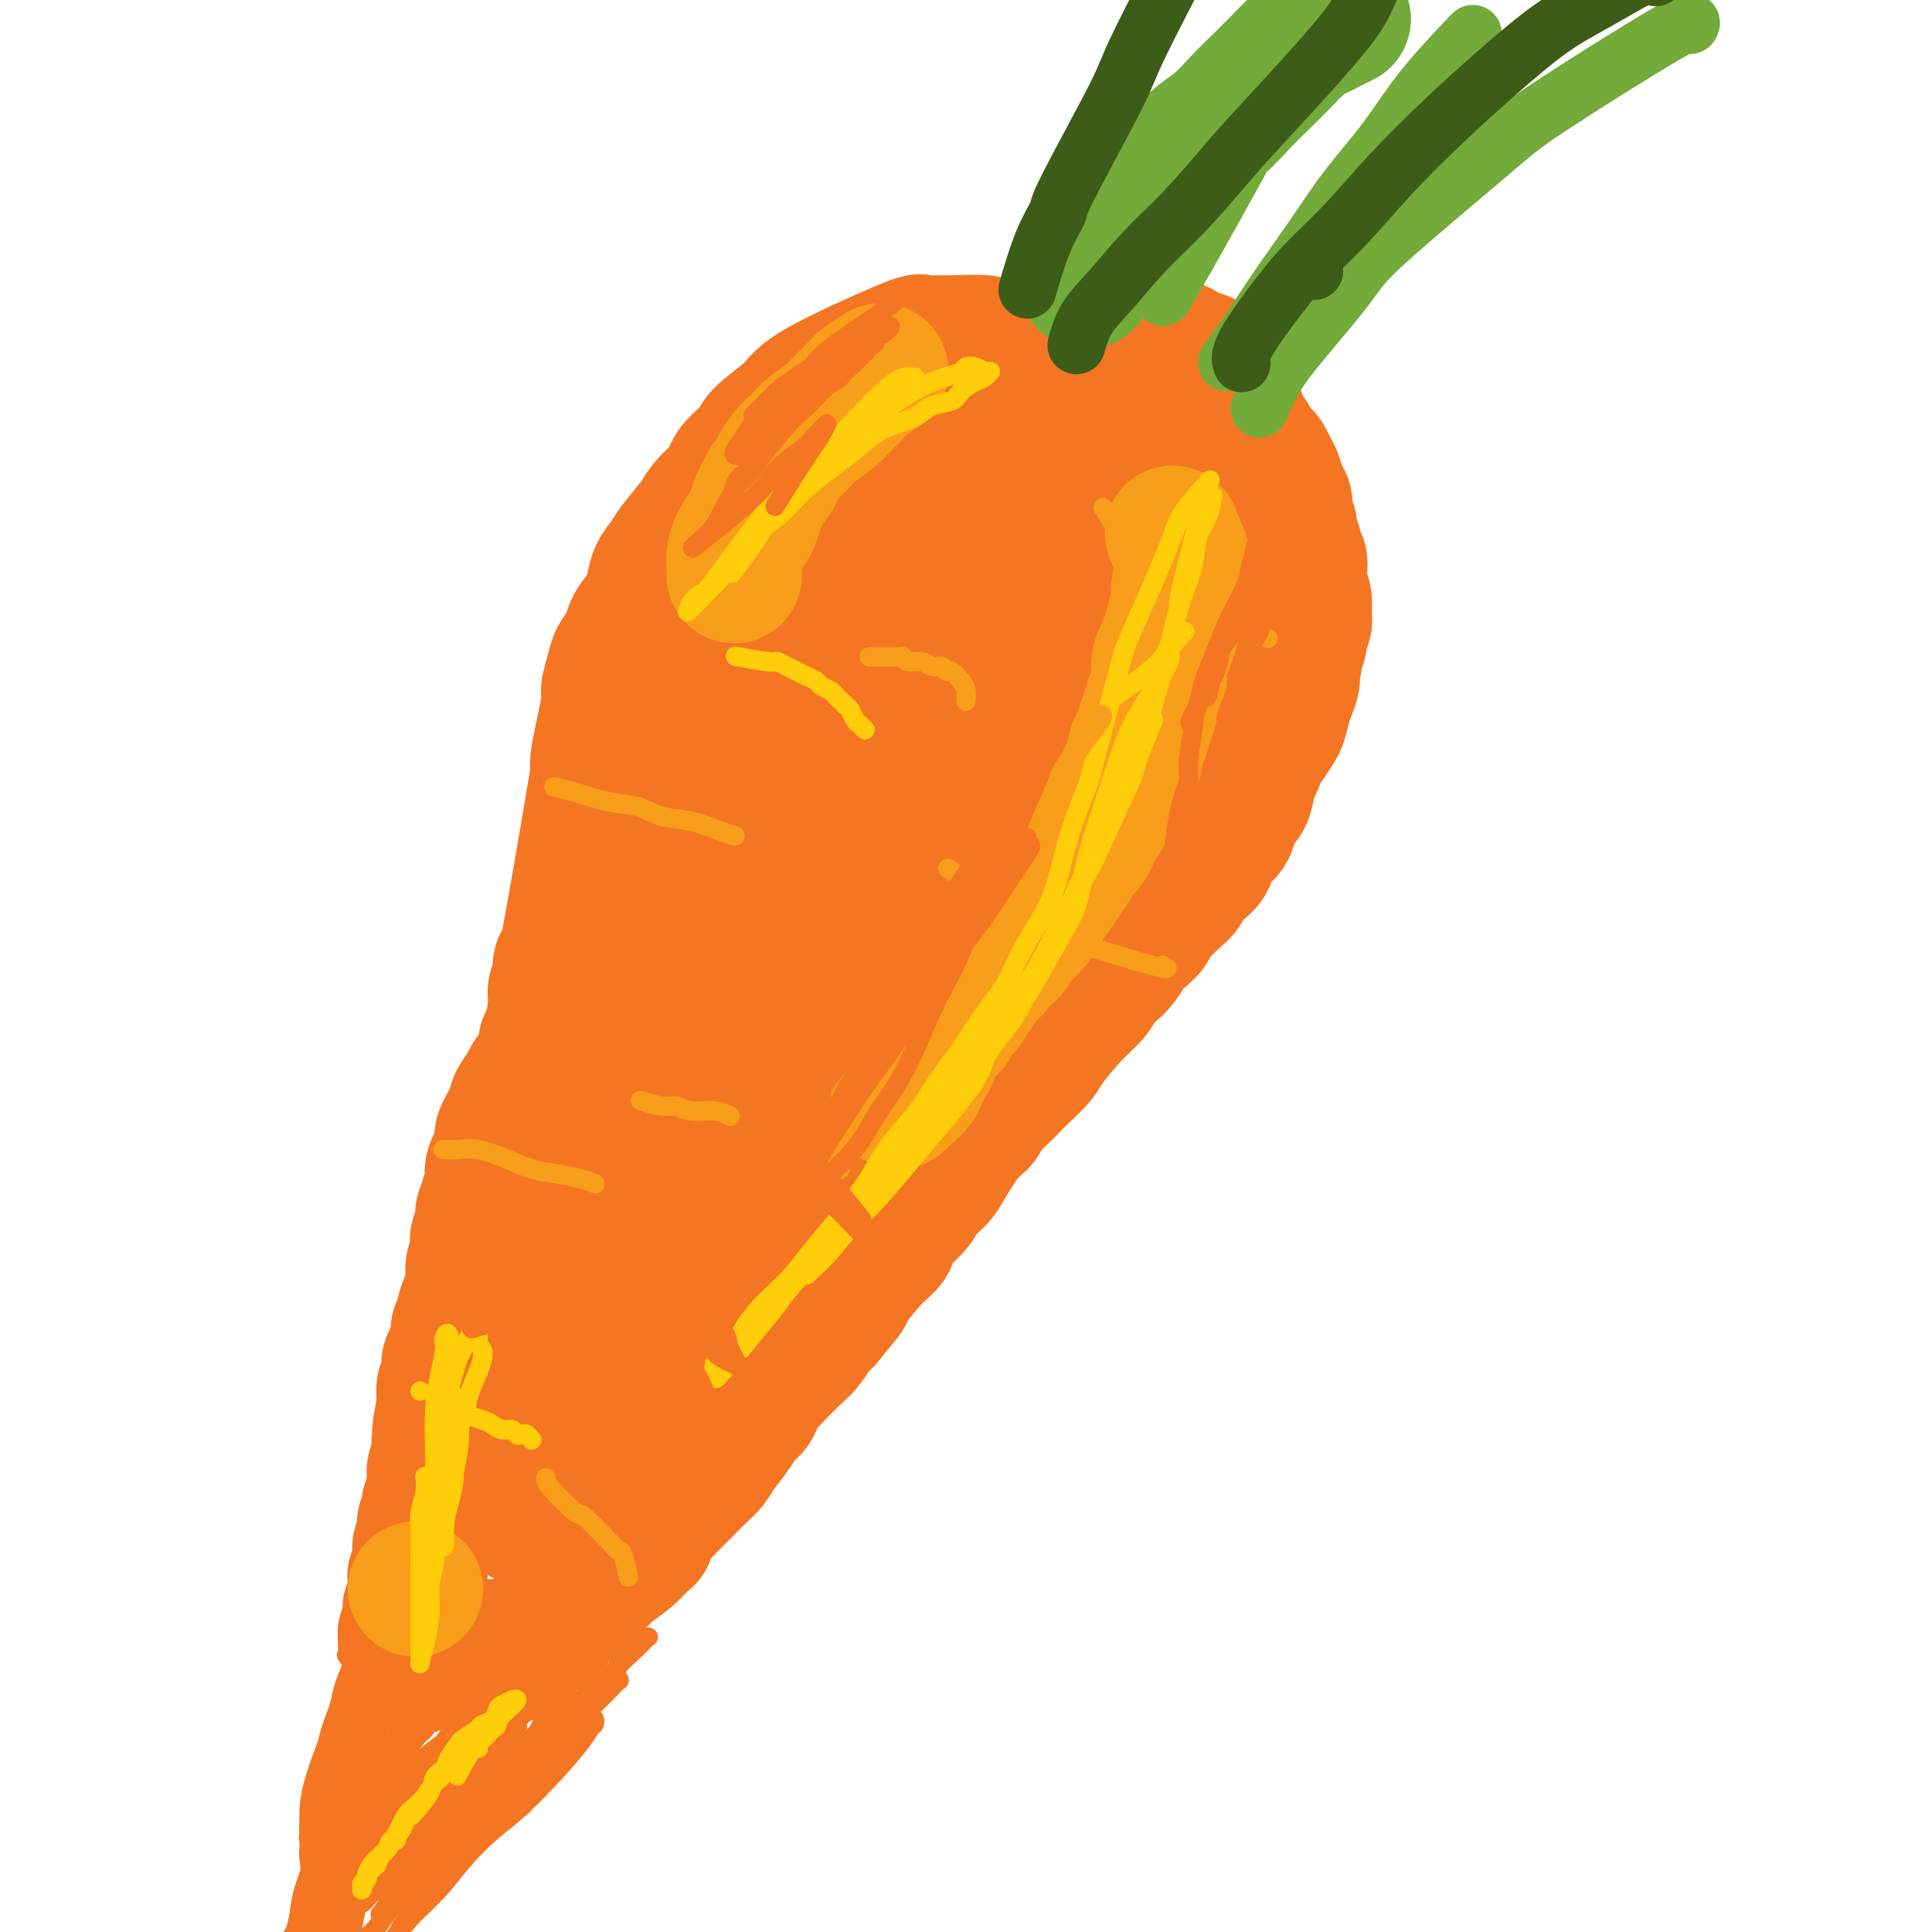 <svg viewBox='0 0 400 400' version='1.1' xmlns='http://www.w3.org/2000/svg' xmlns:xlink='http://www.w3.org/1999/xlink'><g fill='none' stroke='#F47623' stroke-width='28' stroke-linecap='round' stroke-linejoin='round'><path d='M205,77c-0.149,0.431 -0.299,0.862 0,0c0.299,-0.862 1.046,-3.016 1,-4c-0.046,-0.984 -0.885,-0.799 -1,-1c-0.115,-0.201 0.496,-0.789 -1,-1c-1.496,-0.211 -5.098,-0.044 -7,0c-1.902,0.044 -2.105,-0.034 -3,0c-0.895,0.034 -2.482,0.180 -3,0c-0.518,-0.180 0.033,-0.685 -4,1c-4.033,1.685 -12.650,5.560 -17,8c-4.350,2.440 -4.432,3.445 -6,5c-1.568,1.555 -4.621,3.662 -6,5c-1.379,1.338 -1.084,1.909 -2,3c-0.916,1.091 -3.044,2.702 -4,4c-0.956,1.298 -0.739,2.284 -1,3c-0.261,0.716 -1.000,1.164 -2,2c-1.000,0.836 -2.261,2.060 -3,3c-0.739,0.940 -0.957,1.594 -2,3c-1.043,1.406 -2.912,3.563 -4,5c-1.088,1.437 -1.395,2.156 -2,3c-0.605,0.844 -1.509,1.815 -2,3c-0.491,1.185 -0.569,2.586 -1,4c-0.431,1.414 -1.214,2.841 -2,4c-0.786,1.159 -1.574,2.048 -2,3c-0.426,0.952 -0.490,1.966 -1,3c-0.510,1.034 -1.464,2.088 -2,3c-0.536,0.912 -0.652,1.684 -1,3c-0.348,1.316 -0.928,3.178 -1,4c-0.072,0.822 0.365,0.606 0,3c-0.365,2.394 -1.533,7.398 -2,10c-0.467,2.602 -0.234,2.801 0,3'/><path d='M124,159c-1.984,12.114 -5.445,32.400 -7,40c-1.555,7.600 -1.204,2.513 -1,1c0.204,-1.513 0.261,0.548 0,2c-0.261,1.452 -0.840,2.294 -1,3c-0.160,0.706 0.099,1.277 0,3c-0.099,1.723 -0.555,4.597 -1,6c-0.445,1.403 -0.877,1.334 -1,2c-0.123,0.666 0.065,2.069 0,3c-0.065,0.931 -0.383,1.392 -1,2c-0.617,0.608 -1.532,1.363 -2,2c-0.468,0.637 -0.489,1.158 -1,2c-0.511,0.842 -1.513,2.007 -2,3c-0.487,0.993 -0.460,1.813 -1,3c-0.540,1.187 -1.648,2.741 -2,4c-0.352,1.259 0.050,2.224 0,3c-0.050,0.776 -0.553,1.364 -1,2c-0.447,0.636 -0.837,1.321 -1,2c-0.163,0.679 -0.100,1.351 0,2c0.100,0.649 0.238,1.275 0,2c-0.238,0.725 -0.852,1.550 -1,2c-0.148,0.450 0.170,0.526 0,1c-0.170,0.474 -0.829,1.347 -1,2c-0.171,0.653 0.147,1.084 0,2c-0.147,0.916 -0.757,2.315 -1,3c-0.243,0.685 -0.118,0.656 0,1c0.118,0.344 0.228,1.060 0,2c-0.228,0.940 -0.796,2.103 -1,3c-0.204,0.897 -0.045,1.528 0,2c0.045,0.472 -0.026,0.784 0,1c0.026,0.216 0.147,0.334 0,1c-0.147,0.666 -0.561,1.879 -1,3c-0.439,1.121 -0.901,2.149 -1,3c-0.099,0.851 0.167,1.526 0,2c-0.167,0.474 -0.767,0.746 -1,1c-0.233,0.254 -0.101,0.488 0,1c0.101,0.512 0.170,1.302 0,2c-0.170,0.698 -0.581,1.305 -1,2c-0.419,0.695 -0.848,1.480 -1,2c-0.152,0.520 -0.027,0.777 0,1c0.027,0.223 -0.045,0.413 0,1c0.045,0.587 0.208,1.570 0,2c-0.208,0.430 -0.787,0.308 -1,1c-0.213,0.692 -0.061,2.198 0,3c0.061,0.802 0.030,0.901 0,1'/><path d='M92,291c-1.872,9.322 -0.553,4.628 0,3c0.553,-1.628 0.341,-0.191 0,1c-0.341,1.191 -0.809,2.137 -1,3c-0.191,0.863 -0.104,1.645 0,2c0.104,0.355 0.224,0.284 0,1c-0.224,0.716 -0.791,2.218 -1,3c-0.209,0.782 -0.060,0.843 0,1c0.060,0.157 0.030,0.408 0,1c-0.030,0.592 -0.060,1.524 0,2c0.060,0.476 0.208,0.495 0,1c-0.208,0.505 -0.774,1.497 -1,2c-0.226,0.503 -0.113,0.516 0,1c0.113,0.484 0.226,1.439 0,2c-0.226,0.561 -0.792,0.728 -1,1c-0.208,0.272 -0.060,0.650 0,1c0.060,0.350 0.030,0.674 0,1c-0.030,0.326 -0.061,0.654 0,1c0.061,0.346 0.213,0.709 0,1c-0.213,0.291 -0.793,0.512 -1,1c-0.207,0.488 -0.041,1.245 0,2c0.041,0.755 -0.041,1.507 0,2c0.041,0.493 0.207,0.727 0,1c-0.207,0.273 -0.788,0.585 -1,1c-0.212,0.415 -0.057,0.934 0,1c0.057,0.066 0.015,-0.319 0,0c-0.015,0.319 -0.003,1.342 0,2c0.003,0.658 -0.003,0.951 0,1c0.003,0.049 0.015,-0.146 0,0c-0.015,0.146 -0.056,0.631 0,1c0.056,0.369 0.211,0.620 0,1c-0.211,0.380 -0.788,0.887 -1,1c-0.212,0.113 -0.061,-0.168 0,0c0.061,0.168 0.030,0.787 0,1c-0.030,0.213 -0.061,0.021 0,0c0.061,-0.021 0.213,0.128 0,1c-0.213,0.872 -0.790,2.467 -1,3c-0.210,0.533 -0.053,0.003 0,0c0.053,-0.003 0.003,0.521 0,1c-0.003,0.479 0.040,0.912 0,1c-0.040,0.088 -0.165,-0.169 0,0c0.165,0.169 0.618,0.762 1,1c0.382,0.238 0.691,0.119 1,0'/><path d='M86,341c-0.812,7.956 0.158,2.846 1,1c0.842,-1.846 1.556,-0.427 2,0c0.444,0.427 0.617,-0.138 1,0c0.383,0.138 0.977,0.979 2,1c1.023,0.021 2.476,-0.779 3,-1c0.524,-0.221 0.118,0.138 1,0c0.882,-0.138 3.053,-0.773 4,-1c0.947,-0.227 0.670,-0.045 1,0c0.330,0.045 1.266,-0.046 2,0c0.734,0.046 1.267,0.230 2,0c0.733,-0.230 1.668,-0.874 2,-1c0.332,-0.126 0.063,0.265 1,0c0.937,-0.265 3.080,-1.187 4,-2c0.920,-0.813 0.616,-1.516 1,-2c0.384,-0.484 1.455,-0.749 2,-1c0.545,-0.251 0.565,-0.487 1,-1c0.435,-0.513 1.287,-1.304 2,-2c0.713,-0.696 1.288,-1.298 2,-2c0.712,-0.702 1.562,-1.503 2,-2c0.438,-0.497 0.464,-0.690 1,-1c0.536,-0.310 1.583,-0.736 2,-1c0.417,-0.264 0.205,-0.368 1,-1c0.795,-0.632 2.598,-1.794 4,-3c1.402,-1.206 2.402,-2.455 3,-3c0.598,-0.545 0.793,-0.387 1,-1c0.207,-0.613 0.424,-1.997 1,-3c0.576,-1.003 1.509,-1.623 2,-2c0.491,-0.377 0.540,-0.509 1,-1c0.460,-0.491 1.329,-1.341 2,-2c0.671,-0.659 1.142,-1.128 2,-2c0.858,-0.872 2.102,-2.149 3,-3c0.898,-0.851 1.449,-1.277 2,-2c0.551,-0.723 1.102,-1.745 2,-3c0.898,-1.255 2.142,-2.745 3,-4c0.858,-1.255 1.331,-2.275 2,-3c0.669,-0.725 1.533,-1.156 2,-2c0.467,-0.844 0.538,-2.102 1,-3c0.462,-0.898 1.317,-1.438 2,-2c0.683,-0.562 1.194,-1.148 2,-2c0.806,-0.852 1.907,-1.971 3,-3c1.093,-1.029 2.179,-1.969 3,-3c0.821,-1.031 1.377,-2.152 2,-3c0.623,-0.848 1.311,-1.424 2,-2'/><path d='M171,273c6.505,-7.927 3.767,-4.745 3,-4c-0.767,0.745 0.435,-0.948 2,-3c1.565,-2.052 3.492,-4.464 5,-6c1.508,-1.536 2.596,-2.197 3,-3c0.404,-0.803 0.123,-1.748 1,-3c0.877,-1.252 2.913,-2.811 4,-4c1.087,-1.189 1.227,-2.010 2,-3c0.773,-0.990 2.180,-2.151 3,-3c0.820,-0.849 1.053,-1.386 2,-3c0.947,-1.614 2.609,-4.304 4,-6c1.391,-1.696 2.511,-2.396 3,-3c0.489,-0.604 0.348,-1.110 1,-2c0.652,-0.890 2.097,-2.164 3,-3c0.903,-0.836 1.262,-1.234 2,-2c0.738,-0.766 1.854,-1.899 3,-3c1.146,-1.101 2.323,-2.172 3,-3c0.677,-0.828 0.853,-1.415 2,-3c1.147,-1.585 3.266,-4.167 5,-6c1.734,-1.833 3.084,-2.918 4,-4c0.916,-1.082 1.400,-2.163 2,-3c0.600,-0.837 1.317,-1.432 2,-2c0.683,-0.568 1.332,-1.109 2,-2c0.668,-0.891 1.355,-2.133 2,-3c0.645,-0.867 1.248,-1.359 2,-2c0.752,-0.641 1.654,-1.432 2,-2c0.346,-0.568 0.137,-0.915 1,-2c0.863,-1.085 2.799,-2.909 4,-4c1.201,-1.091 1.668,-1.450 2,-2c0.332,-0.550 0.531,-1.291 1,-2c0.469,-0.709 1.210,-1.386 2,-2c0.790,-0.614 1.630,-1.166 2,-2c0.370,-0.834 0.270,-1.950 1,-3c0.730,-1.050 2.290,-2.032 3,-3c0.710,-0.968 0.571,-1.920 1,-3c0.429,-1.080 1.424,-2.286 2,-3c0.576,-0.714 0.731,-0.935 1,-2c0.269,-1.065 0.653,-2.975 1,-4c0.347,-1.025 0.656,-1.165 1,-2c0.344,-0.835 0.722,-2.365 1,-3c0.278,-0.635 0.456,-0.376 1,-1c0.544,-0.624 1.454,-2.129 2,-3c0.546,-0.871 0.727,-1.106 1,-2c0.273,-0.894 0.636,-2.447 1,-4'/><path d='M266,145c2.636,-6.081 1.227,-4.784 1,-5c-0.227,-0.216 0.728,-1.945 1,-3c0.272,-1.055 -0.138,-1.437 0,-2c0.138,-0.563 0.822,-1.309 1,-2c0.178,-0.691 -0.152,-1.329 0,-2c0.152,-0.671 0.787,-1.377 1,-2c0.213,-0.623 0.006,-1.165 0,-2c-0.006,-0.835 0.191,-1.963 0,-3c-0.191,-1.037 -0.768,-1.982 -1,-3c-0.232,-1.018 -0.119,-2.107 0,-3c0.119,-0.893 0.243,-1.589 0,-2c-0.243,-0.411 -0.854,-0.536 -1,-1c-0.146,-0.464 0.172,-1.265 0,-2c-0.172,-0.735 -0.834,-1.403 -1,-2c-0.166,-0.597 0.163,-1.122 0,-2c-0.163,-0.878 -0.817,-2.108 -1,-3c-0.183,-0.892 0.106,-1.447 0,-2c-0.106,-0.553 -0.606,-1.104 -1,-2c-0.394,-0.896 -0.683,-2.137 -1,-3c-0.317,-0.863 -0.661,-1.347 -1,-2c-0.339,-0.653 -0.672,-1.476 -1,-2c-0.328,-0.524 -0.651,-0.749 -1,-1c-0.349,-0.251 -0.723,-0.528 -1,-1c-0.277,-0.472 -0.456,-1.137 -1,-2c-0.544,-0.863 -1.454,-1.922 -2,-3c-0.546,-1.078 -0.728,-2.176 -1,-3c-0.272,-0.824 -0.636,-1.376 -1,-2c-0.364,-0.624 -0.730,-1.320 -1,-2c-0.270,-0.680 -0.443,-1.344 -1,-2c-0.557,-0.656 -1.498,-1.303 -2,-2c-0.502,-0.697 -0.566,-1.444 -1,-2c-0.434,-0.556 -1.238,-0.923 -2,-1c-0.762,-0.077 -1.481,0.134 -2,0c-0.519,-0.134 -0.837,-0.614 -1,-1c-0.163,-0.386 -0.170,-0.678 -1,-1c-0.830,-0.322 -2.483,-0.675 -3,-1c-0.517,-0.325 0.101,-0.624 -1,-1c-1.101,-0.376 -3.922,-0.830 -6,-1c-2.078,-0.170 -3.413,-0.057 -4,0c-0.587,0.057 -0.425,0.057 -1,0c-0.575,-0.057 -1.886,-0.170 -3,0c-1.114,0.170 -2.031,0.623 -3,1c-0.969,0.377 -1.991,0.679 -3,1c-1.009,0.321 -2.004,0.660 -3,1'/><path d='M217,72c-2.895,0.595 -1.632,0.583 -2,1c-0.368,0.417 -2.366,1.262 -4,2c-1.634,0.738 -2.905,1.370 -4,2c-1.095,0.630 -2.013,1.258 -3,2c-0.987,0.742 -2.044,1.598 -3,2c-0.956,0.402 -1.812,0.349 -3,1c-1.188,0.651 -2.708,2.005 -4,3c-1.292,0.995 -2.355,1.632 -3,2c-0.645,0.368 -0.872,0.469 -2,1c-1.128,0.531 -3.156,1.493 -4,2c-0.844,0.507 -0.504,0.559 -1,1c-0.496,0.441 -1.826,1.271 -3,2c-1.174,0.729 -2.190,1.356 -3,2c-0.810,0.644 -1.412,1.305 -2,2c-0.588,0.695 -1.162,1.425 -2,2c-0.838,0.575 -1.939,0.996 -3,2c-1.061,1.004 -2.080,2.593 -3,4c-0.920,1.407 -1.740,2.632 -3,4c-1.260,1.368 -2.960,2.878 -4,4c-1.040,1.122 -1.421,1.856 -2,3c-0.579,1.144 -1.355,2.698 -2,4c-0.645,1.302 -1.159,2.352 -2,4c-0.841,1.648 -2.011,3.895 -3,6c-0.989,2.105 -1.798,4.069 -3,6c-1.202,1.931 -2.798,3.829 -4,6c-1.202,2.171 -2.010,4.615 -3,7c-0.990,2.385 -2.161,4.712 -3,7c-0.839,2.288 -1.345,4.537 -2,7c-0.655,2.463 -1.460,5.142 -2,7c-0.540,1.858 -0.816,2.897 -1,4c-0.184,1.103 -0.277,2.269 -1,5c-0.723,2.731 -2.078,7.027 -3,10c-0.922,2.973 -1.413,4.623 -2,7c-0.587,2.377 -1.272,5.482 -2,8c-0.728,2.518 -1.501,4.450 -2,7c-0.499,2.550 -0.724,5.718 -1,7c-0.276,1.282 -0.602,0.679 -1,2c-0.398,1.321 -0.869,4.566 -1,6c-0.131,1.434 0.077,1.058 0,2c-0.077,0.942 -0.441,3.202 -1,5c-0.559,1.798 -1.315,3.135 -2,5c-0.685,1.865 -1.300,4.259 -2,6c-0.700,1.741 -1.487,2.827 -2,4c-0.513,1.173 -0.754,2.431 -1,4c-0.246,1.569 -0.499,3.448 -1,5c-0.501,1.552 -1.251,2.776 -2,4'/><path d='M110,261c-4.665,17.244 -1.827,7.853 -1,5c0.827,-2.853 -0.356,0.832 -1,3c-0.644,2.168 -0.750,2.819 -1,4c-0.250,1.181 -0.645,2.893 -1,4c-0.355,1.107 -0.671,1.608 -1,3c-0.329,1.392 -0.673,3.675 -1,5c-0.327,1.325 -0.637,1.692 -1,3c-0.363,1.308 -0.777,3.559 -1,5c-0.223,1.441 -0.253,2.074 0,3c0.253,0.926 0.789,2.146 1,3c0.211,0.854 0.098,1.342 0,2c-0.098,0.658 -0.181,1.486 0,3c0.181,1.514 0.625,3.716 1,5c0.375,1.284 0.679,1.651 1,2c0.321,0.349 0.657,0.679 1,1c0.343,0.321 0.693,0.633 1,1c0.307,0.367 0.572,0.790 1,1c0.428,0.210 1.020,0.208 2,0c0.980,-0.208 2.347,-0.620 3,-1c0.653,-0.380 0.590,-0.727 1,-1c0.410,-0.273 1.293,-0.472 2,-1c0.707,-0.528 1.239,-1.387 2,-2c0.761,-0.613 1.751,-0.982 3,-2c1.249,-1.018 2.756,-2.685 3,-3c0.244,-0.315 -0.777,0.723 0,0c0.777,-0.723 3.352,-3.206 5,-5c1.648,-1.794 2.369,-2.900 3,-4c0.631,-1.100 1.170,-2.194 2,-4c0.830,-1.806 1.950,-4.325 3,-6c1.050,-1.675 2.030,-2.507 3,-4c0.970,-1.493 1.930,-3.645 3,-5c1.070,-1.355 2.250,-1.911 4,-4c1.750,-2.089 4.069,-5.712 6,-9c1.931,-3.288 3.475,-6.243 5,-9c1.525,-2.757 3.032,-5.316 4,-7c0.968,-1.684 1.396,-2.493 3,-5c1.604,-2.507 4.383,-6.713 6,-9c1.617,-2.287 2.071,-2.655 3,-4c0.929,-1.345 2.333,-3.666 4,-6c1.667,-2.334 3.596,-4.681 5,-7c1.404,-2.319 2.284,-4.611 4,-7c1.716,-2.389 4.270,-4.874 6,-7c1.730,-2.126 2.637,-3.893 4,-6c1.363,-2.107 3.181,-4.553 5,-7'/><path d='M202,189c11.951,-18.259 5.327,-8.907 4,-7c-1.327,1.907 2.643,-3.630 5,-7c2.357,-3.370 3.100,-4.571 4,-6c0.900,-1.429 1.956,-3.085 3,-5c1.044,-1.915 2.074,-4.088 3,-6c0.926,-1.912 1.747,-3.563 3,-5c1.253,-1.437 2.937,-2.661 4,-4c1.063,-1.339 1.503,-2.792 2,-4c0.497,-1.208 1.050,-2.172 2,-4c0.950,-1.828 2.296,-4.522 3,-6c0.704,-1.478 0.767,-1.740 1,-3c0.233,-1.260 0.636,-3.519 1,-5c0.364,-1.481 0.690,-2.185 1,-3c0.310,-0.815 0.605,-1.743 1,-3c0.395,-1.257 0.891,-2.845 1,-4c0.109,-1.155 -0.167,-1.878 0,-3c0.167,-1.122 0.777,-2.641 1,-4c0.223,-1.359 0.058,-2.556 0,-4c-0.058,-1.444 -0.007,-3.135 0,-5c0.007,-1.865 -0.028,-3.904 0,-5c0.028,-1.096 0.118,-1.250 0,-2c-0.118,-0.750 -0.443,-2.095 -1,-3c-0.557,-0.905 -1.345,-1.370 -2,-2c-0.655,-0.630 -1.175,-1.427 -2,-2c-0.825,-0.573 -1.954,-0.924 -3,-1c-1.046,-0.076 -2.007,0.121 -3,0c-0.993,-0.121 -2.016,-0.562 -3,-1c-0.984,-0.438 -1.927,-0.873 -3,-1c-1.073,-0.127 -2.276,0.052 -3,0c-0.724,-0.052 -0.969,-0.337 -3,0c-2.031,0.337 -5.850,1.297 -8,2c-2.150,0.703 -2.633,1.150 -4,2c-1.367,0.850 -3.620,2.105 -5,3c-1.380,0.895 -1.888,1.431 -3,2c-1.112,0.569 -2.828,1.173 -4,2c-1.172,0.827 -1.801,1.878 -3,3c-1.199,1.122 -2.969,2.314 -5,4c-2.031,1.686 -4.321,3.866 -6,6c-1.679,2.134 -2.745,4.222 -4,6c-1.255,1.778 -2.699,3.246 -4,5c-1.301,1.754 -2.459,3.793 -4,6c-1.541,2.207 -3.465,4.581 -5,7c-1.535,2.419 -2.683,4.882 -4,7c-1.317,2.118 -2.805,3.891 -4,6c-1.195,2.109 -2.098,4.555 -3,7'/><path d='M152,152c-4.868,7.958 -3.037,5.853 -3,7c0.037,1.147 -1.719,5.546 -3,8c-1.281,2.454 -2.086,2.962 -3,5c-0.914,2.038 -1.936,5.607 -3,9c-1.064,3.393 -2.171,6.610 -3,10c-0.829,3.390 -1.380,6.953 -2,10c-0.620,3.047 -1.310,5.578 -2,8c-0.690,2.422 -1.381,4.735 -2,7c-0.619,2.265 -1.166,4.482 -2,7c-0.834,2.518 -1.953,5.336 -3,8c-1.047,2.664 -2.020,5.175 -3,8c-0.980,2.825 -1.965,5.963 -3,9c-1.035,3.037 -2.120,5.974 -3,9c-0.880,3.026 -1.556,6.140 -2,9c-0.444,2.860 -0.656,5.465 -1,8c-0.344,2.535 -0.821,4.999 -1,7c-0.179,2.001 -0.060,3.537 0,5c0.060,1.463 0.060,2.851 0,4c-0.060,1.149 -0.179,2.060 0,3c0.179,0.940 0.657,1.911 1,3c0.343,1.089 0.550,2.296 1,3c0.450,0.704 1.144,0.905 2,1c0.856,0.095 1.873,0.084 3,0c1.127,-0.084 2.362,-0.241 4,-1c1.638,-0.759 3.679,-2.120 5,-3c1.321,-0.880 1.921,-1.280 3,-2c1.079,-0.720 2.637,-1.758 4,-3c1.363,-1.242 2.531,-2.686 4,-4c1.469,-1.314 3.238,-2.499 5,-4c1.762,-1.501 3.516,-3.320 5,-5c1.484,-1.680 2.696,-3.223 4,-5c1.304,-1.777 2.698,-3.788 4,-6c1.302,-2.212 2.511,-4.624 4,-7c1.489,-2.376 3.257,-4.717 5,-7c1.743,-2.283 3.461,-4.510 5,-7c1.539,-2.490 2.900,-5.244 4,-7c1.100,-1.756 1.941,-2.515 3,-4c1.059,-1.485 2.337,-3.697 5,-8c2.663,-4.303 6.710,-10.698 9,-15c2.290,-4.302 2.822,-6.513 4,-9c1.178,-2.487 3.004,-5.252 5,-8c1.996,-2.748 4.164,-5.479 6,-8c1.836,-2.521 3.340,-4.833 5,-7c1.660,-2.167 3.474,-4.191 5,-6c1.526,-1.809 2.763,-3.405 4,-5'/><path d='M222,169c11.858,-17.729 5.504,-7.552 4,-5c-1.504,2.552 1.844,-2.523 4,-6c2.156,-3.477 3.121,-5.357 4,-7c0.879,-1.643 1.671,-3.049 3,-5c1.329,-1.951 3.193,-4.445 4,-6c0.807,-1.555 0.556,-2.170 2,-5c1.444,-2.830 4.584,-7.877 6,-10c1.416,-2.123 1.109,-1.324 1,-2c-0.109,-0.676 -0.021,-2.826 0,-4c0.021,-1.174 -0.024,-1.371 0,-2c0.024,-0.629 0.118,-1.690 0,-3c-0.118,-1.310 -0.447,-2.869 -1,-4c-0.553,-1.131 -1.328,-1.833 -2,-3c-0.672,-1.167 -1.239,-2.800 -2,-4c-0.761,-1.200 -1.716,-1.967 -3,-3c-1.284,-1.033 -2.898,-2.333 -4,-3c-1.102,-0.667 -1.694,-0.700 -3,-1c-1.306,-0.300 -3.328,-0.866 -5,-1c-1.672,-0.134 -2.995,0.162 -5,0c-2.005,-0.162 -4.691,-0.784 -6,-1c-1.309,-0.216 -1.239,-0.025 -2,0c-0.761,0.025 -2.353,-0.114 -4,0c-1.647,0.114 -3.350,0.482 -5,1c-1.650,0.518 -3.249,1.188 -5,2c-1.751,0.812 -3.655,1.767 -5,3c-1.345,1.233 -2.132,2.743 -4,5c-1.868,2.257 -4.817,5.259 -7,8c-2.183,2.741 -3.598,5.221 -5,7c-1.402,1.779 -2.790,2.857 -4,5c-1.210,2.143 -2.242,5.350 -4,9c-1.758,3.650 -4.241,7.744 -6,11c-1.759,3.256 -2.795,5.674 -4,8c-1.205,2.326 -2.580,4.560 -4,8c-1.420,3.440 -2.884,8.086 -4,11c-1.116,2.914 -1.885,4.095 -3,7c-1.115,2.905 -2.577,7.532 -4,12c-1.423,4.468 -2.808,8.776 -4,13c-1.192,4.224 -2.191,8.365 -3,12c-0.809,3.635 -1.427,6.766 -2,10c-0.573,3.234 -1.103,6.572 -2,10c-0.897,3.428 -2.163,6.946 -3,10c-0.837,3.054 -1.245,5.643 -2,9c-0.755,3.357 -1.857,7.481 -3,11c-1.143,3.519 -2.327,6.434 -3,9c-0.673,2.566 -0.837,4.783 -1,7'/><path d='M126,282c-3.225,12.646 -1.788,5.261 -1,3c0.788,-2.261 0.925,0.603 1,2c0.075,1.397 0.086,1.329 1,1c0.914,-0.329 2.730,-0.917 4,-2c1.270,-1.083 1.994,-2.661 3,-4c1.006,-1.339 2.293,-2.439 5,-6c2.707,-3.561 6.834,-9.584 9,-13c2.166,-3.416 2.370,-4.227 4,-7c1.630,-2.773 4.684,-7.510 8,-12c3.316,-4.490 6.893,-8.733 10,-13c3.107,-4.267 5.743,-8.558 9,-13c3.257,-4.442 7.135,-9.034 10,-13c2.865,-3.966 4.717,-7.305 8,-12c3.283,-4.695 7.996,-10.746 11,-15c3.004,-4.254 4.297,-6.711 6,-10c1.703,-3.289 3.815,-7.409 5,-10c1.185,-2.591 1.443,-3.652 2,-6c0.557,-2.348 1.412,-5.981 2,-8c0.588,-2.019 0.908,-2.422 1,-4c0.092,-1.578 -0.043,-4.329 0,-6c0.043,-1.671 0.265,-2.261 0,-3c-0.265,-0.739 -1.017,-1.626 -2,-2c-0.983,-0.374 -2.198,-0.233 -4,0c-1.802,0.233 -4.191,0.559 -6,1c-1.809,0.441 -3.038,0.998 -7,3c-3.962,2.002 -10.656,5.448 -15,8c-4.344,2.552 -6.336,4.210 -9,7c-2.664,2.790 -5.999,6.710 -9,10c-3.001,3.290 -5.666,5.948 -8,9c-2.334,3.052 -4.335,6.498 -6,10c-1.665,3.502 -2.993,7.059 -4,11c-1.007,3.941 -1.695,8.267 -2,12c-0.305,3.733 -0.229,6.874 0,9c0.229,2.126 0.610,3.238 1,4c0.390,0.762 0.788,1.176 2,1c1.212,-0.176 3.237,-0.941 5,-2c1.763,-1.059 3.262,-2.414 6,-5c2.738,-2.586 6.713,-6.405 10,-10c3.287,-3.595 5.884,-6.967 9,-11c3.116,-4.033 6.751,-8.726 10,-13c3.249,-4.274 6.114,-8.129 9,-12c2.886,-3.871 5.794,-7.759 8,-12c2.206,-4.241 3.709,-8.834 5,-12c1.291,-3.166 2.369,-4.905 3,-7c0.631,-2.095 0.816,-4.548 1,-7'/><path d='M221,123c1.321,-4.633 0.124,-3.215 -1,-3c-1.124,0.215 -2.177,-0.775 -3,-1c-0.823,-0.225 -1.418,0.313 -5,4c-3.582,3.687 -10.153,10.521 -14,15c-3.847,4.479 -4.972,6.601 -7,10c-2.028,3.399 -4.958,8.075 -8,15c-3.042,6.925 -6.194,16.098 -8,21c-1.806,4.902 -2.264,5.532 -3,8c-0.736,2.468 -1.748,6.775 -2,9c-0.252,2.225 0.258,2.367 1,2c0.742,-0.367 1.718,-1.242 3,-3c1.282,-1.758 2.869,-4.398 5,-8c2.131,-3.602 4.804,-8.164 8,-13c3.196,-4.836 6.915,-9.945 9,-13c2.085,-3.055 2.537,-4.056 4,-7c1.463,-2.944 3.936,-7.832 6,-12c2.064,-4.168 3.717,-7.617 5,-11c1.283,-3.383 2.196,-6.699 3,-10c0.804,-3.301 1.500,-6.587 2,-9c0.500,-2.413 0.805,-3.953 1,-5c0.195,-1.047 0.281,-1.599 0,-2c-0.281,-0.401 -0.930,-0.650 -1,-1c-0.070,-0.350 0.438,-0.801 -1,1c-1.438,1.801 -4.820,5.854 -8,10c-3.180,4.146 -6.156,8.384 -9,13c-2.844,4.616 -5.556,9.608 -8,14c-2.444,4.392 -4.619,8.182 -7,13c-2.381,4.818 -4.966,10.662 -6,13c-1.034,2.338 -0.517,1.169 0,0'/></g>
<g fill='none' stroke='#F99E1B' stroke-width='28' stroke-linecap='round' stroke-linejoin='round'><path d='M243,111c-0.218,-0.538 -0.435,-1.075 0,0c0.435,1.075 1.523,3.764 2,5c0.477,1.236 0.344,1.019 0,2c-0.344,0.981 -0.901,3.162 -1,4c-0.099,0.838 0.258,0.335 0,2c-0.258,1.665 -1.130,5.499 -2,8c-0.870,2.501 -1.739,3.670 -2,5c-0.261,1.330 0.085,2.821 0,4c-0.085,1.179 -0.601,2.045 -1,3c-0.399,0.955 -0.680,1.999 -1,3c-0.320,1.001 -0.677,1.959 -1,3c-0.323,1.041 -0.612,2.166 -1,3c-0.388,0.834 -0.876,1.377 -1,2c-0.124,0.623 0.118,1.326 0,2c-0.118,0.674 -0.594,1.320 -1,2c-0.406,0.680 -0.742,1.393 -1,2c-0.258,0.607 -0.436,1.107 -1,2c-0.564,0.893 -1.512,2.179 -2,3c-0.488,0.821 -0.516,1.179 -1,2c-0.484,0.821 -1.424,2.106 -2,3c-0.576,0.894 -0.787,1.397 -1,2c-0.213,0.603 -0.428,1.307 -1,2c-0.572,0.693 -1.501,1.375 -2,2c-0.499,0.625 -0.567,1.192 -1,2c-0.433,0.808 -1.232,1.858 -2,3c-0.768,1.142 -1.504,2.375 -2,3c-0.496,0.625 -0.753,0.642 -1,1c-0.247,0.358 -0.485,1.055 -1,2c-0.515,0.945 -1.308,2.136 -2,3c-0.692,0.864 -1.285,1.401 -2,2c-0.715,0.599 -1.553,1.259 -2,2c-0.447,0.741 -0.505,1.563 -1,2c-0.495,0.437 -1.428,0.488 -2,1c-0.572,0.512 -0.783,1.484 -1,2c-0.217,0.516 -0.438,0.575 -1,1c-0.562,0.425 -1.463,1.216 -2,2c-0.537,0.784 -0.711,1.561 -1,2c-0.289,0.439 -0.693,0.541 -1,1c-0.307,0.459 -0.516,1.274 -1,2c-0.484,0.726 -1.242,1.363 -2,2'/><path d='M198,210c-5.947,8.362 -2.315,2.766 -1,1c1.315,-1.766 0.311,0.299 0,1c-0.311,0.701 0.070,0.037 0,0c-0.070,-0.037 -0.592,0.552 -1,1c-0.408,0.448 -0.701,0.754 -1,1c-0.299,0.246 -0.605,0.433 -1,1c-0.395,0.567 -0.880,1.514 -1,2c-0.120,0.486 0.126,0.513 0,1c-0.126,0.487 -0.622,1.436 -1,2c-0.378,0.564 -0.636,0.744 -1,1c-0.364,0.256 -0.833,0.590 -1,1c-0.167,0.410 -0.031,0.898 0,1c0.031,0.102 -0.043,-0.183 0,0c0.043,0.183 0.204,0.832 0,1c-0.204,0.168 -0.773,-0.147 -1,0c-0.227,0.147 -0.113,0.757 0,1c0.113,0.243 0.224,0.121 0,0c-0.224,-0.121 -0.782,-0.239 -1,0c-0.218,0.239 -0.097,0.835 0,1c0.097,0.165 0.170,-0.099 0,0c-0.170,0.099 -0.581,0.562 -1,1c-0.419,0.438 -0.844,0.849 -1,1c-0.156,0.151 -0.042,0.040 0,0c0.042,-0.040 0.011,-0.011 0,0c-0.011,0.011 -0.003,0.003 0,0c0.003,-0.003 0.002,-0.002 0,0'/><path d='M86,329c0.000,0.000 0.000,0.000 0,0c0.000,0.000 0.000,0.000 0,0'/><path d='M182,77c0.301,-0.187 0.602,-0.375 0,0c-0.602,0.375 -2.108,1.311 -3,2c-0.892,0.689 -1.170,1.130 -2,2c-0.830,0.870 -2.210,2.169 -3,3c-0.790,0.831 -0.988,1.194 -2,2c-1.012,0.806 -2.838,2.054 -4,3c-1.162,0.946 -1.659,1.591 -2,2c-0.341,0.409 -0.525,0.581 -1,1c-0.475,0.419 -1.241,1.085 -2,2c-0.759,0.915 -1.513,2.078 -2,3c-0.487,0.922 -0.708,1.602 -1,2c-0.292,0.398 -0.655,0.515 -1,1c-0.345,0.485 -0.673,1.340 -1,2c-0.327,0.660 -0.652,1.125 -1,2c-0.348,0.875 -0.720,2.159 -1,3c-0.280,0.841 -0.467,1.238 -1,2c-0.533,0.762 -1.411,1.889 -2,3c-0.589,1.111 -0.890,2.205 -1,3c-0.110,0.795 -0.030,1.291 0,2c0.030,0.709 0.008,1.631 0,2c-0.008,0.369 -0.004,0.184 0,0'/></g>
<g fill='none' stroke='#73AB3A' stroke-width='28' stroke-linecap='round' stroke-linejoin='round'><path d='M225,58c-0.171,0.261 -0.341,0.522 0,0c0.341,-0.522 1.195,-1.826 2,-3c0.805,-1.174 1.561,-2.216 4,-5c2.439,-2.784 6.560,-7.308 9,-10c2.440,-2.692 3.198,-3.553 4,-5c0.802,-1.447 1.648,-3.481 3,-5c1.352,-1.519 3.209,-2.522 5,-4c1.791,-1.478 3.517,-3.431 5,-5c1.483,-1.569 2.722,-2.753 4,-4c1.278,-1.247 2.595,-2.559 4,-4c1.405,-1.441 2.899,-3.013 4,-4c1.101,-0.987 1.811,-1.388 3,-2c1.189,-0.612 2.859,-1.434 4,-2c1.141,-0.566 1.755,-0.876 2,-1c0.245,-0.124 0.123,-0.062 0,0'/></g>
<g fill='none' stroke='#73AB3A' stroke-width='12' stroke-linecap='round' stroke-linejoin='round'><path d='M261,84c-0.225,0.516 -0.449,1.032 0,0c0.449,-1.032 1.572,-3.613 3,-6c1.428,-2.387 3.160,-4.581 6,-8c2.840,-3.419 6.786,-8.063 9,-11c2.214,-2.937 2.695,-4.167 8,-9c5.305,-4.833 15.435,-13.270 21,-18c5.565,-4.730 6.564,-5.752 13,-10c6.436,-4.248 18.310,-11.721 24,-15c5.690,-3.279 5.197,-2.366 5,-2c-0.197,0.366 -0.099,0.183 0,0'/><path d='M254,75c1.603,-2.178 3.207,-4.357 5,-7c1.793,-2.643 3.776,-5.752 6,-9c2.224,-3.248 4.688,-6.637 7,-10c2.312,-3.363 4.470,-6.699 7,-10c2.530,-3.301 5.431,-6.565 8,-10c2.569,-3.435 4.807,-7.040 8,-11c3.193,-3.960 7.341,-8.274 9,-10c1.659,-1.726 0.830,-0.863 0,0'/><path d='M241,61c0.137,-0.276 0.274,-0.553 0,0c-0.274,0.553 -0.957,1.935 3,-5c3.957,-6.935 12.556,-22.189 16,-29c3.444,-6.811 1.735,-5.180 9,-13c7.265,-7.820 23.504,-25.091 30,-32c6.496,-6.909 3.248,-3.454 0,0'/></g>
<g fill='none' stroke='#3D5C18' stroke-width='12' stroke-linecap='round' stroke-linejoin='round'><path d='M272,56c0.000,0.000 0.100,0.100 0.1,0.1'/><path d='M257,75c0.064,0.193 0.128,0.387 0,0c-0.128,-0.387 -0.447,-1.354 1,-4c1.447,-2.646 4.662,-6.969 7,-10c2.338,-3.031 3.800,-4.768 6,-7c2.200,-2.232 5.138,-4.960 8,-8c2.862,-3.040 5.648,-6.393 9,-10c3.352,-3.607 7.271,-7.470 11,-11c3.729,-3.530 7.269,-6.728 11,-10c3.731,-3.272 7.655,-6.617 11,-9c3.345,-2.383 6.113,-3.804 10,-6c3.887,-2.196 8.893,-5.168 11,-6c2.107,-0.832 1.316,0.477 1,1c-0.316,0.523 -0.158,0.262 0,0'/><path d='M223,71c-0.118,0.436 -0.237,0.873 0,0c0.237,-0.873 0.828,-3.054 2,-5c1.172,-1.946 2.923,-3.655 5,-6c2.077,-2.345 4.479,-5.326 7,-8c2.521,-2.674 5.161,-5.042 8,-8c2.839,-2.958 5.875,-6.507 8,-9c2.125,-2.493 3.337,-3.930 8,-9c4.663,-5.070 12.776,-13.771 17,-19c4.224,-5.229 4.560,-6.985 6,-10c1.440,-3.015 3.983,-7.290 5,-9c1.017,-1.710 0.509,-0.855 0,0'/><path d='M213,59c-0.244,0.839 -0.489,1.679 0,0c0.489,-1.679 1.710,-5.876 3,-9c1.290,-3.124 2.647,-5.176 3,-6c0.353,-0.824 -0.299,-0.422 2,-5c2.299,-4.578 7.547,-14.137 10,-19c2.453,-4.863 2.110,-5.030 5,-11c2.890,-5.970 9.012,-17.745 12,-23c2.988,-5.255 2.843,-3.992 7,-8c4.157,-4.008 12.616,-13.288 16,-17c3.384,-3.712 1.692,-1.856 0,0'/></g>
<g fill='none' stroke='#F99E1B' stroke-width='4' stroke-linecap='round' stroke-linejoin='round'><path d='M130,326c0.089,0.428 0.177,0.856 0,0c-0.177,-0.856 -0.621,-2.995 -1,-4c-0.379,-1.005 -0.694,-0.875 -1,-1c-0.306,-0.125 -0.604,-0.507 -2,-2c-1.396,-1.493 -3.891,-4.099 -5,-5c-1.109,-0.901 -0.833,-0.097 -2,-1c-1.167,-0.903 -3.776,-3.512 -5,-5c-1.224,-1.488 -1.064,-1.854 -1,-2c0.064,-0.146 0.032,-0.073 0,0'/><path d='M92,238c-0.259,-0.012 -0.517,-0.025 0,0c0.517,0.025 1.810,0.087 3,0c1.190,-0.087 2.278,-0.322 4,0c1.722,0.322 4.076,1.200 6,2c1.924,0.800 3.416,1.521 5,2c1.584,0.479 3.260,0.716 5,1c1.740,0.284 3.545,0.615 5,1c1.455,0.385 2.558,0.824 3,1c0.442,0.176 0.221,0.088 0,0'/><path d='M115,163c-0.281,-0.057 -0.562,-0.113 0,0c0.562,0.113 1.968,0.397 4,1c2.032,0.603 4.690,1.527 7,2c2.310,0.473 4.273,0.495 6,1c1.727,0.505 3.220,1.495 5,2c1.780,0.505 3.848,0.527 6,1c2.152,0.473 4.387,1.397 6,2c1.613,0.603 2.604,0.887 3,1c0.396,0.113 0.198,0.057 0,0'/><path d='M262,132c0.465,0.140 0.931,0.281 0,0c-0.931,-0.281 -3.257,-0.982 -5,-2c-1.743,-1.018 -2.902,-2.351 -4,-3c-1.098,-0.649 -2.134,-0.613 -5,-2c-2.866,-1.387 -7.562,-4.196 -10,-6c-2.438,-1.804 -2.618,-2.601 -4,-5c-1.382,-2.399 -3.966,-6.400 -5,-8c-1.034,-1.600 -0.517,-0.800 0,0'/><path d='M241,200c-0.248,-0.141 -0.497,-0.281 0,0c0.497,0.281 1.738,0.984 -2,0c-3.738,-0.984 -12.456,-3.656 -17,-5c-4.544,-1.344 -4.916,-1.362 -9,-4c-4.084,-2.638 -11.881,-7.897 -15,-10c-3.119,-2.103 -1.559,-1.052 0,0'/></g>
<g fill='none' stroke='#FFCD0A' stroke-width='4' stroke-linecap='round' stroke-linejoin='round'><path d='M189,78c0.303,0.045 0.606,0.091 0,0c-0.606,-0.091 -2.122,-0.317 -5,2c-2.878,2.317 -7.118,7.177 -11,11c-3.882,3.823 -7.405,6.608 -12,12c-4.595,5.392 -10.263,13.390 -13,17c-2.737,3.610 -2.544,2.830 -3,3c-0.456,0.170 -1.562,1.289 -2,2c-0.438,0.711 -0.206,1.014 0,1c0.206,-0.014 0.388,-0.345 0,0c-0.388,0.345 -1.346,1.367 0,0c1.346,-1.367 4.998,-5.123 7,-7c2.002,-1.877 2.356,-1.875 3,-3c0.644,-1.125 1.577,-3.377 3,-5c1.423,-1.623 3.336,-2.616 5,-4c1.664,-1.384 3.080,-3.158 5,-5c1.920,-1.842 4.346,-3.753 6,-5c1.654,-1.247 2.538,-1.830 4,-3c1.462,-1.170 3.502,-2.929 5,-4c1.498,-1.071 2.455,-1.456 4,-2c1.545,-0.544 3.677,-1.249 5,-2c1.323,-0.751 1.835,-1.549 3,-2c1.165,-0.451 2.981,-0.555 4,-1c1.019,-0.445 1.239,-1.229 2,-2c0.761,-0.771 2.061,-1.527 3,-2c0.939,-0.473 1.517,-0.662 2,-1c0.483,-0.338 0.870,-0.826 1,-1c0.130,-0.174 0.003,-0.033 0,0c-0.003,0.033 0.116,-0.040 0,0c-0.116,0.040 -0.469,0.195 -1,0c-0.531,-0.195 -1.239,-0.741 -2,-1c-0.761,-0.259 -1.573,-0.233 -2,0c-0.427,0.233 -0.468,0.673 -1,1c-0.532,0.327 -1.555,0.541 -3,1c-1.445,0.459 -3.312,1.162 -5,2c-1.688,0.838 -3.197,1.811 -5,3c-1.803,1.189 -3.902,2.595 -6,4'/><path d='M180,87c-4.944,2.237 -4.804,2.828 -6,4c-1.196,1.172 -3.729,2.925 -6,5c-2.271,2.075 -4.279,4.474 -6,7c-1.721,2.526 -3.156,5.180 -5,8c-1.844,2.820 -4.098,5.806 -5,7c-0.902,1.194 -0.451,0.597 0,0'/><path d='M251,103c0.057,-0.370 0.114,-0.741 0,0c-0.114,0.741 -0.401,2.592 -1,4c-0.599,1.408 -1.512,2.372 -2,4c-0.488,1.628 -0.551,3.920 -1,6c-0.449,2.080 -1.283,3.949 -2,6c-0.717,2.051 -1.316,4.285 -2,7c-0.684,2.715 -1.454,5.913 -2,8c-0.546,2.087 -0.870,3.064 -2,7c-1.130,3.936 -3.068,10.830 -4,14c-0.932,3.170 -0.857,2.614 -2,5c-1.143,2.386 -3.503,7.712 -5,11c-1.497,3.288 -2.132,4.538 -3,6c-0.868,1.462 -1.968,3.136 -3,5c-1.032,1.864 -1.995,3.918 -3,6c-1.005,2.082 -2.050,4.192 -3,6c-0.950,1.808 -1.805,3.316 -3,5c-1.195,1.684 -2.732,3.545 -4,5c-1.268,1.455 -2.268,2.503 -3,4c-0.732,1.497 -1.195,3.442 -2,5c-0.805,1.558 -1.952,2.730 -3,4c-1.048,1.270 -1.998,2.640 -3,4c-1.002,1.360 -2.057,2.712 -3,4c-0.943,1.288 -1.776,2.512 -3,4c-1.224,1.488 -2.841,3.241 -4,5c-1.159,1.759 -1.861,3.524 -3,5c-1.139,1.476 -2.713,2.664 -4,4c-1.287,1.336 -2.285,2.820 -3,4c-0.715,1.180 -1.147,2.056 -2,3c-0.853,0.944 -2.127,1.955 -3,3c-0.873,1.045 -1.344,2.123 -2,3c-0.656,0.877 -1.495,1.554 -2,2c-0.505,0.446 -0.675,0.660 -1,1c-0.325,0.340 -0.807,0.806 -1,1c-0.193,0.194 -0.099,0.115 0,0c0.099,-0.115 0.203,-0.267 1,-1c0.797,-0.733 2.285,-2.047 4,-4c1.715,-1.953 3.655,-4.544 5,-6c1.345,-1.456 2.093,-1.777 5,-5c2.907,-3.223 7.973,-9.350 11,-13c3.027,-3.650 4.013,-4.825 5,-6'/><path d='M198,229c5.887,-7.313 5.103,-8.095 6,-10c0.897,-1.905 3.474,-4.932 5,-7c1.526,-2.068 2.001,-3.176 3,-5c0.999,-1.824 2.521,-4.365 4,-7c1.479,-2.635 2.916,-5.364 4,-8c1.084,-2.636 1.815,-5.179 3,-8c1.185,-2.821 2.823,-5.921 4,-8c1.177,-2.079 1.894,-3.137 4,-8c2.106,-4.863 5.602,-13.532 7,-17c1.398,-3.468 0.699,-1.734 0,0'/><path d='M244,125c0.251,-1.459 0.503,-2.918 1,-5c0.497,-2.082 1.240,-4.788 2,-8c0.760,-3.212 1.536,-6.931 2,-9c0.464,-2.069 0.616,-2.487 1,-3c0.384,-0.513 1.000,-1.121 0,0c-1.000,1.121 -3.617,3.969 -5,6c-1.383,2.031 -1.533,3.243 -3,7c-1.467,3.757 -4.251,10.059 -6,14c-1.749,3.941 -2.464,5.522 -3,7c-0.536,1.478 -0.892,2.854 -2,7c-1.108,4.146 -2.968,11.062 -4,15c-1.032,3.938 -1.237,4.896 -2,7c-0.763,2.104 -2.084,5.352 -3,8c-0.916,2.648 -1.426,4.694 -2,7c-0.574,2.306 -1.214,4.871 -2,7c-0.786,2.129 -1.720,3.823 -3,6c-1.280,2.177 -2.905,4.836 -4,7c-1.095,2.164 -1.660,3.834 -3,6c-1.340,2.166 -3.457,4.829 -5,7c-1.543,2.171 -2.514,3.851 -4,6c-1.486,2.149 -3.487,4.767 -5,7c-1.513,2.233 -2.538,4.082 -4,6c-1.462,1.918 -3.363,3.905 -5,6c-1.637,2.095 -3.012,4.297 -4,6c-0.988,1.703 -1.590,2.905 -4,6c-2.410,3.095 -6.628,8.083 -9,11c-2.372,2.917 -2.897,3.765 -4,5c-1.103,1.235 -2.784,2.859 -4,4c-1.216,1.141 -1.966,1.801 -3,3c-1.034,1.199 -2.353,2.938 -3,4c-0.647,1.062 -0.622,1.446 -1,2c-0.378,0.554 -1.158,1.276 -2,2c-0.842,0.724 -1.744,1.449 -2,2c-0.256,0.551 0.136,0.927 0,1c-0.136,0.073 -0.799,-0.156 -1,0c-0.201,0.156 0.061,0.696 0,1c-0.061,0.304 -0.446,0.373 0,0c0.446,-0.373 1.723,-1.186 3,-2'/><path d='M151,281c-7.644,10.779 1.746,-0.773 6,-6c4.254,-5.227 3.371,-4.129 4,-5c0.629,-0.871 2.768,-3.711 4,-5c1.232,-1.289 1.557,-1.027 3,-3c1.443,-1.973 4.005,-6.181 6,-9c1.995,-2.819 3.422,-4.248 5,-6c1.578,-1.752 3.305,-3.826 5,-6c1.695,-2.174 3.356,-4.447 5,-6c1.644,-1.553 3.270,-2.386 6,-6c2.730,-3.614 6.565,-10.010 9,-13c2.435,-2.990 3.470,-2.575 6,-6c2.530,-3.425 6.554,-10.689 9,-15c2.446,-4.311 3.315,-5.670 4,-8c0.685,-2.330 1.185,-5.631 2,-9c0.815,-3.369 1.943,-6.805 3,-10c1.057,-3.195 2.043,-6.150 3,-9c0.957,-2.850 1.885,-5.597 3,-8c1.115,-2.403 2.418,-4.462 4,-7c1.582,-2.538 3.443,-5.556 4,-7c0.557,-1.444 -0.191,-1.314 0,-2c0.191,-0.686 1.322,-2.186 2,-3c0.678,-0.814 0.903,-0.941 1,-1c0.097,-0.059 0.065,-0.049 0,0c-0.065,0.049 -0.162,0.137 0,0c0.162,-0.137 0.585,-0.498 0,0c-0.585,0.498 -2.177,1.855 -3,3c-0.823,1.145 -0.875,2.077 -3,4c-2.125,1.923 -6.321,4.835 -8,6c-1.679,1.165 -0.839,0.582 0,0'/><path d='M88,306c-0.030,-0.242 -0.061,-0.484 0,0c0.061,0.484 0.212,1.695 0,3c-0.212,1.305 -0.789,2.706 -1,4c-0.211,1.294 -0.057,2.482 0,4c0.057,1.518 0.015,3.366 0,7c-0.015,3.634 -0.005,9.053 0,12c0.005,2.947 0.004,3.420 0,4c-0.004,0.580 -0.011,1.266 0,2c0.011,0.734 0.040,1.516 0,2c-0.040,0.484 -0.151,0.670 0,0c0.151,-0.670 0.562,-2.197 1,-4c0.438,-1.803 0.902,-3.883 1,-6c0.098,-2.117 -0.170,-4.271 0,-6c0.170,-1.729 0.777,-3.034 1,-5c0.223,-1.966 0.063,-4.594 0,-7c-0.063,-2.406 -0.027,-4.591 0,-7c0.027,-2.409 0.046,-5.041 0,-8c-0.046,-2.959 -0.157,-6.244 0,-9c0.157,-2.756 0.581,-4.981 1,-7c0.419,-2.019 0.831,-3.831 1,-5c0.169,-1.169 0.094,-1.696 0,-2c-0.094,-0.304 -0.208,-0.386 0,-1c0.208,-0.614 0.736,-1.761 1,0c0.264,1.761 0.263,6.429 0,10c-0.263,3.571 -0.789,6.045 -1,8c-0.211,1.955 -0.109,3.392 0,6c0.109,2.608 0.224,6.386 0,9c-0.224,2.614 -0.788,4.062 -1,5c-0.212,0.938 -0.072,1.364 0,2c0.072,0.636 0.074,1.480 0,2c-0.074,0.520 -0.226,0.716 0,1c0.226,0.284 0.830,0.656 1,0c0.170,-0.656 -0.094,-2.339 0,-4c0.094,-1.661 0.547,-3.299 1,-5c0.453,-1.701 0.907,-3.464 1,-5c0.093,-1.536 -0.174,-2.845 0,-4c0.174,-1.155 0.790,-2.158 1,-3c0.210,-0.842 0.015,-1.525 0,-2c-0.015,-0.475 0.150,-0.743 0,-1c-0.150,-0.257 -0.614,-0.502 -1,0c-0.386,0.502 -0.693,1.751 -1,3'/><path d='M93,299c-0.471,1.103 -0.648,2.361 -1,4c-0.352,1.639 -0.880,3.660 -1,5c-0.120,1.340 0.166,2.000 0,3c-0.166,1.000 -0.785,2.339 -1,3c-0.215,0.661 -0.026,0.645 0,1c0.026,0.355 -0.113,1.080 0,1c0.113,-0.080 0.476,-0.964 1,-2c0.524,-1.036 1.210,-2.222 2,-5c0.790,-2.778 1.686,-7.148 2,-10c0.314,-2.852 0.046,-4.187 0,-5c-0.046,-0.813 0.128,-1.103 0,-2c-0.128,-0.897 -0.560,-2.402 -1,-3c-0.440,-0.598 -0.888,-0.288 -1,0c-0.112,0.288 0.114,0.556 0,1c-0.114,0.444 -0.566,1.064 -1,2c-0.434,0.936 -0.849,2.188 -1,3c-0.151,0.812 -0.037,1.186 0,2c0.037,0.814 -0.003,2.070 0,3c0.003,0.930 0.050,1.536 0,2c-0.050,0.464 -0.197,0.786 0,1c0.197,0.214 0.739,0.319 1,0c0.261,-0.319 0.243,-1.062 1,-3c0.757,-1.938 2.290,-5.071 3,-7c0.710,-1.929 0.598,-2.654 1,-4c0.402,-1.346 1.320,-3.313 2,-5c0.680,-1.687 1.123,-3.093 1,-4c-0.123,-0.907 -0.810,-1.316 -1,-2c-0.190,-0.684 0.118,-1.643 0,-2c-0.118,-0.357 -0.662,-0.111 -1,0c-0.338,0.111 -0.469,0.089 -1,1c-0.531,0.911 -1.463,2.756 -2,4c-0.537,1.244 -0.680,1.889 -1,3c-0.320,1.111 -0.818,2.690 -1,4c-0.182,1.310 -0.049,2.353 0,3c0.049,0.647 0.014,0.899 0,1c-0.014,0.101 -0.007,0.050 0,0'/></g>
<g fill='none' stroke='#F99E1B' stroke-width='4' stroke-linecap='round' stroke-linejoin='round'><path d='M176,228c-0.606,0.783 -1.213,1.566 0,0c1.213,-1.566 4.245,-5.483 6,-8c1.755,-2.517 2.231,-3.636 4,-6c1.769,-2.364 4.829,-5.974 7,-9c2.171,-3.026 3.451,-5.470 5,-8c1.549,-2.530 3.366,-5.148 5,-8c1.634,-2.852 3.085,-5.939 5,-9c1.915,-3.061 4.296,-6.094 6,-9c1.704,-2.906 2.733,-5.683 4,-8c1.267,-2.317 2.772,-4.175 4,-6c1.228,-1.825 2.178,-3.618 3,-5c0.822,-1.382 1.517,-2.353 2,-3c0.483,-0.647 0.756,-0.969 1,-1c0.244,-0.031 0.460,0.229 0,1c-0.460,0.771 -1.595,2.051 -3,4c-1.405,1.949 -3.081,4.565 -4,6c-0.919,1.435 -1.081,1.687 -2,3c-0.919,1.313 -2.594,3.686 -4,6c-1.406,2.314 -2.542,4.568 -4,7c-1.458,2.432 -3.238,5.043 -5,8c-1.762,2.957 -3.507,6.262 -5,9c-1.493,2.738 -2.732,4.911 -4,7c-1.268,2.089 -2.563,4.094 -4,6c-1.437,1.906 -3.016,3.711 -4,5c-0.984,1.289 -1.374,2.061 -2,3c-0.626,0.939 -1.490,2.046 -2,3c-0.510,0.954 -0.667,1.756 -1,2c-0.333,0.244 -0.841,-0.070 -1,0c-0.159,0.070 0.032,0.523 0,0c-0.032,-0.523 -0.287,-2.021 0,-4c0.287,-1.979 1.116,-4.438 2,-6c0.884,-1.562 1.822,-2.228 3,-4c1.178,-1.772 2.595,-4.649 4,-7c1.405,-2.351 2.797,-4.174 4,-6c1.203,-1.826 2.216,-3.655 3,-5c0.784,-1.345 1.337,-2.208 2,-3c0.663,-0.792 1.434,-1.515 2,-2c0.566,-0.485 0.926,-0.733 1,-1c0.074,-0.267 -0.139,-0.554 0,0c0.139,0.554 0.628,1.950 0,4c-0.628,2.050 -2.375,4.756 -4,8c-1.625,3.244 -3.130,7.027 -5,11c-1.870,3.973 -4.106,8.135 -6,12c-1.894,3.865 -3.447,7.432 -5,11'/><path d='M184,226c-3.713,8.366 -3.497,6.781 -4,7c-0.503,0.219 -1.725,2.243 -3,4c-1.275,1.757 -2.604,3.247 -3,4c-0.396,0.753 0.140,0.768 0,1c-0.140,0.232 -0.955,0.681 -1,0c-0.045,-0.681 0.678,-2.493 1,-4c0.322,-1.507 0.241,-2.710 1,-5c0.759,-2.290 2.359,-5.668 4,-9c1.641,-3.332 3.322,-6.619 5,-10c1.678,-3.381 3.353,-6.854 5,-10c1.647,-3.146 3.267,-5.963 5,-9c1.733,-3.037 3.580,-6.293 5,-8c1.420,-1.707 2.412,-1.863 3,-2c0.588,-0.137 0.773,-0.254 1,0c0.227,0.254 0.497,0.879 0,2c-0.497,1.121 -1.760,2.737 -3,5c-1.240,2.263 -2.455,5.173 -4,8c-1.545,2.827 -3.419,5.570 -5,8c-1.581,2.430 -2.868,4.546 -4,6c-1.132,1.454 -2.107,2.245 -3,3c-0.893,0.755 -1.703,1.473 -2,2c-0.297,0.527 -0.079,0.862 0,1c0.079,0.138 0.021,0.078 0,0c-0.021,-0.078 -0.006,-0.175 0,-1c0.006,-0.825 0.002,-2.379 0,-3c-0.002,-0.621 -0.001,-0.311 0,0'/></g>
<g fill='none' stroke='#F47623' stroke-width='4' stroke-linecap='round' stroke-linejoin='round'><path d='M168,229c-0.212,0.399 -0.423,0.798 0,0c0.423,-0.798 1.481,-2.792 3,-5c1.519,-2.208 3.499,-4.631 5,-7c1.501,-2.369 2.523,-4.685 4,-7c1.477,-2.315 3.409,-4.628 5,-7c1.591,-2.372 2.841,-4.804 5,-8c2.159,-3.196 5.228,-7.157 10,-14c4.772,-6.843 11.245,-16.569 14,-21c2.755,-4.431 1.790,-3.568 2,-4c0.210,-0.432 1.596,-2.158 2,-3c0.404,-0.842 -0.173,-0.799 0,-1c0.173,-0.201 1.097,-0.647 1,0c-0.097,0.647 -1.215,2.387 -2,4c-0.785,1.613 -1.237,3.099 -2,5c-0.763,1.901 -1.838,4.217 -3,7c-1.162,2.783 -2.411,6.033 -4,9c-1.589,2.967 -3.520,5.650 -5,9c-1.480,3.350 -2.511,7.368 -4,11c-1.489,3.632 -3.438,6.880 -5,10c-1.562,3.120 -2.739,6.113 -4,9c-1.261,2.887 -2.607,5.669 -4,8c-1.393,2.331 -2.834,4.211 -4,6c-1.166,1.789 -2.056,3.487 -3,5c-0.944,1.513 -1.941,2.840 -3,4c-1.059,1.160 -2.178,2.154 -3,3c-0.822,0.846 -1.345,1.543 -2,2c-0.655,0.457 -1.440,0.675 -2,1c-0.560,0.325 -0.894,0.759 -1,1c-0.106,0.241 0.017,0.290 0,0c-0.017,-0.290 -0.176,-0.918 0,-2c0.176,-1.082 0.685,-2.619 2,-5c1.315,-2.381 3.436,-5.608 5,-8c1.564,-2.392 2.571,-3.950 4,-6c1.429,-2.050 3.282,-4.592 5,-7c1.718,-2.408 3.302,-4.681 5,-7c1.698,-2.319 3.509,-4.684 5,-7c1.491,-2.316 2.662,-4.585 4,-7c1.338,-2.415 2.843,-4.977 4,-7c1.157,-2.023 1.965,-3.506 3,-5c1.035,-1.494 2.296,-2.998 3,-4c0.704,-1.002 0.852,-1.501 1,-2'/><path d='M209,179c6.567,-10.591 2.485,-3.567 1,-1c-1.485,2.567 -0.372,0.679 0,0c0.372,-0.679 0.003,-0.148 -1,1c-1.003,1.148 -2.639,2.913 -4,5c-1.361,2.087 -2.448,4.498 -4,7c-1.552,2.502 -3.570,5.097 -5,7c-1.430,1.903 -2.272,3.116 -5,7c-2.728,3.884 -7.344,10.441 -10,14c-2.656,3.559 -3.354,4.120 -4,5c-0.646,0.880 -1.239,2.081 -2,3c-0.761,0.919 -1.689,1.558 -2,2c-0.311,0.442 -0.006,0.689 0,1c0.006,0.311 -0.288,0.688 0,0c0.288,-0.688 1.159,-2.440 2,-4c0.841,-1.560 1.652,-2.928 3,-5c1.348,-2.072 3.235,-4.847 5,-7c1.765,-2.153 3.410,-3.684 5,-6c1.590,-2.316 3.126,-5.416 5,-8c1.874,-2.584 4.085,-4.653 6,-7c1.915,-2.347 3.536,-4.972 5,-7c1.464,-2.028 2.773,-3.458 4,-5c1.227,-1.542 2.371,-3.196 3,-4c0.629,-0.804 0.744,-0.756 1,-1c0.256,-0.244 0.654,-0.779 1,-1c0.346,-0.221 0.641,-0.130 0,1c-0.641,1.130 -2.219,3.297 -4,6c-1.781,2.703 -3.766,5.943 -6,9c-2.234,3.057 -4.718,5.933 -7,9c-2.282,3.067 -4.362,6.326 -6,9c-1.638,2.674 -2.833,4.762 -4,6c-1.167,1.238 -2.306,1.626 -3,2c-0.694,0.374 -0.945,0.734 -1,1c-0.055,0.266 0.084,0.438 0,0c-0.084,-0.438 -0.392,-1.485 0,-3c0.392,-1.515 1.483,-3.497 3,-6c1.517,-2.503 3.460,-5.528 5,-8c1.540,-2.472 2.676,-4.391 4,-7c1.324,-2.609 2.835,-5.909 4,-8c1.165,-2.091 1.983,-2.972 3,-4c1.017,-1.028 2.234,-2.204 3,-3c0.766,-0.796 1.082,-1.213 1,-1c-0.082,0.213 -0.560,1.057 -1,2c-0.440,0.943 -0.840,1.984 -3,5c-2.160,3.016 -6.080,8.008 -10,13'/><path d='M191,198c-3.332,4.863 -5.161,7.520 -7,10c-1.839,2.480 -3.687,4.783 -7,8c-3.313,3.217 -8.089,7.348 -10,9c-1.911,1.652 -0.955,0.826 0,0'/><path d='M261,121c0.208,-0.702 0.416,-1.404 0,0c-0.416,1.404 -1.456,4.915 -2,8c-0.544,3.085 -0.591,5.745 -1,8c-0.409,2.255 -1.181,4.107 -2,6c-0.819,1.893 -1.685,3.828 -2,5c-0.315,1.172 -0.079,1.583 0,2c0.079,0.417 0.003,0.840 0,1c-0.003,0.160 0.069,0.055 0,0c-0.069,-0.055 -0.278,-0.061 0,-1c0.278,-0.939 1.045,-2.813 2,-6c0.955,-3.187 2.099,-7.689 3,-10c0.901,-2.311 1.561,-2.432 2,-4c0.439,-1.568 0.658,-4.582 1,-7c0.342,-2.418 0.806,-4.241 1,-6c0.194,-1.759 0.119,-3.453 0,-5c-0.119,-1.547 -0.283,-2.946 0,-4c0.283,-1.054 1.012,-1.762 1,-2c-0.012,-0.238 -0.763,-0.006 -1,0c-0.237,0.006 0.042,-0.214 0,0c-0.042,0.214 -0.406,0.861 -1,2c-0.594,1.139 -1.420,2.770 -2,5c-0.580,2.230 -0.915,5.061 -2,8c-1.085,2.939 -2.918,5.988 -4,9c-1.082,3.012 -1.411,5.988 -2,8c-0.589,2.012 -1.437,3.060 -2,4c-0.563,0.940 -0.840,1.771 -1,2c-0.160,0.229 -0.204,-0.144 0,0c0.204,0.144 0.655,0.806 1,0c0.345,-0.806 0.584,-3.079 1,-5c0.416,-1.921 1.011,-3.491 2,-5c0.989,-1.509 2.374,-2.957 3,-4c0.626,-1.043 0.493,-1.680 1,-3c0.507,-1.320 1.653,-3.322 2,-5c0.347,-1.678 -0.107,-3.033 0,-4c0.107,-0.967 0.773,-1.544 1,-2c0.227,-0.456 0.013,-0.789 0,-1c-0.013,-0.211 0.173,-0.301 0,0c-0.173,0.301 -0.704,0.994 -1,2c-0.296,1.006 -0.355,2.327 -1,4c-0.645,1.673 -1.874,3.700 -3,6c-1.126,2.300 -2.147,4.874 -3,7c-0.853,2.126 -1.537,3.803 -2,5c-0.463,1.197 -0.704,1.913 -1,3c-0.296,1.087 -0.648,2.543 -1,4'/><path d='M248,146c-2.565,6.250 -1.478,2.874 -1,2c0.478,-0.874 0.346,0.753 0,3c-0.346,2.247 -0.905,5.114 -1,7c-0.095,1.886 0.276,2.790 0,4c-0.276,1.210 -1.198,2.726 -2,7c-0.802,4.274 -1.485,11.304 -2,16c-0.515,4.696 -0.861,7.056 -1,8c-0.139,0.944 -0.069,0.472 0,0'/><path d='M180,70c-2.288,1.939 -4.577,3.878 -6,5c-1.423,1.122 -1.982,1.427 -4,4c-2.018,2.573 -5.497,7.415 -8,10c-2.503,2.585 -4.030,2.914 -5,4c-0.970,1.086 -1.383,2.930 -2,4c-0.617,1.070 -1.439,1.366 -2,2c-0.561,0.634 -0.861,1.605 -1,2c-0.139,0.395 -0.116,0.213 0,0c0.116,-0.213 0.326,-0.457 1,-1c0.674,-0.543 1.811,-1.384 3,-3c1.189,-1.616 2.430,-4.008 4,-6c1.570,-1.992 3.470,-3.583 5,-5c1.530,-1.417 2.690,-2.660 4,-4c1.310,-1.340 2.771,-2.775 4,-4c1.229,-1.225 2.225,-2.238 3,-3c0.775,-0.762 1.330,-1.273 2,-2c0.670,-0.727 1.454,-1.668 2,-2c0.546,-0.332 0.853,-0.053 1,0c0.147,0.053 0.136,-0.119 0,0c-0.136,0.119 -0.395,0.530 -1,1c-0.605,0.470 -1.556,0.998 -3,2c-1.444,1.002 -3.381,2.478 -5,4c-1.619,1.522 -2.921,3.091 -4,4c-1.079,0.909 -1.934,1.158 -3,2c-1.066,0.842 -2.343,2.278 -3,3c-0.657,0.722 -0.695,0.731 -1,1c-0.305,0.269 -0.879,0.799 -1,1c-0.121,0.201 0.209,0.074 0,0c-0.209,-0.074 -0.958,-0.095 -1,0c-0.042,0.095 0.623,0.304 2,-1c1.377,-1.304 3.467,-4.123 5,-6c1.533,-1.877 2.508,-2.812 3,-3c0.492,-0.188 0.502,0.369 2,-1c1.498,-1.369 4.484,-4.666 6,-6c1.516,-1.334 1.562,-0.705 2,-1c0.438,-0.295 1.268,-1.513 2,-2c0.732,-0.487 1.366,-0.244 2,0'/><path d='M183,69c2.627,-2.233 0.695,-1.314 0,-1c-0.695,0.314 -0.152,0.024 0,0c0.152,-0.024 -0.086,0.220 -1,1c-0.914,0.780 -2.504,2.098 -4,3c-1.496,0.902 -2.899,1.389 -4,2c-1.101,0.611 -1.902,1.344 -3,2c-1.098,0.656 -2.495,1.233 -4,2c-1.505,0.767 -3.120,1.723 -4,2c-0.880,0.277 -1.026,-0.126 -1,0c0.026,0.126 0.225,0.781 0,1c-0.225,0.219 -0.875,0.001 -1,0c-0.125,-0.001 0.275,0.216 1,0c0.725,-0.216 1.776,-0.865 3,-2c1.224,-1.135 2.620,-2.755 4,-4c1.380,-1.245 2.745,-2.116 4,-3c1.255,-0.884 2.402,-1.782 4,-3c1.598,-1.218 3.647,-2.757 5,-4c1.353,-1.243 2.011,-2.191 3,-3c0.989,-0.809 2.309,-1.480 3,-2c0.691,-0.520 0.754,-0.891 1,-1c0.246,-0.109 0.677,0.042 1,0c0.323,-0.042 0.540,-0.278 0,0c-0.540,0.278 -1.836,1.070 -3,2c-1.164,0.930 -2.196,2.000 -5,4c-2.804,2.000 -7.381,4.931 -10,7c-2.619,2.069 -3.279,3.275 -4,4c-0.721,0.725 -1.503,0.969 -3,2c-1.497,1.031 -3.708,2.850 -5,4c-1.292,1.150 -1.666,1.630 -2,2c-0.334,0.370 -0.628,0.629 -1,1c-0.372,0.371 -0.821,0.855 -1,1c-0.179,0.145 -0.087,-0.049 0,0c0.087,0.049 0.170,0.339 1,0c0.830,-0.339 2.406,-1.309 4,-3c1.594,-1.691 3.204,-4.102 4,-5c0.796,-0.898 0.776,-0.282 2,-1c1.224,-0.718 3.690,-2.769 5,-4c1.310,-1.231 1.464,-1.642 2,-2c0.536,-0.358 1.453,-0.663 2,-1c0.547,-0.337 0.724,-0.706 1,-1c0.276,-0.294 0.650,-0.513 0,0c-0.650,0.513 -2.325,1.756 -4,3'/><path d='M173,72c-1.672,1.425 -3.852,3.487 -6,5c-2.148,1.513 -4.266,2.475 -6,4c-1.734,1.525 -3.086,3.612 -4,5c-0.914,1.388 -1.389,2.078 -2,3c-0.611,0.922 -1.357,2.075 -2,3c-0.643,0.925 -1.183,1.621 -1,2c0.183,0.379 1.087,0.441 2,0c0.913,-0.441 1.834,-1.386 4,-3c2.166,-1.614 5.579,-3.896 8,-6c2.421,-2.104 3.852,-4.030 5,-5c1.148,-0.970 2.014,-0.984 3,-2c0.986,-1.016 2.094,-3.033 3,-4c0.906,-0.967 1.611,-0.882 2,-1c0.389,-0.118 0.461,-0.438 0,0c-0.461,0.438 -1.456,1.632 -3,3c-1.544,1.368 -3.639,2.908 -6,5c-2.361,2.092 -4.989,4.735 -7,7c-2.011,2.265 -3.405,4.150 -5,6c-1.595,1.850 -3.391,3.664 -5,6c-1.609,2.336 -3.030,5.192 -4,7c-0.970,1.808 -1.487,2.567 -3,4c-1.513,1.433 -4.022,3.541 -2,2c2.022,-1.541 8.574,-6.732 12,-10c3.426,-3.268 3.727,-4.614 5,-6c1.273,-1.386 3.517,-2.813 5,-4c1.483,-1.187 2.205,-2.135 3,-3c0.795,-0.865 1.662,-1.645 2,-2c0.338,-0.355 0.146,-0.283 0,0c-0.146,0.283 -0.245,0.777 -1,2c-0.755,1.223 -2.165,3.175 -4,6c-1.835,2.825 -4.096,6.521 -5,8c-0.904,1.479 -0.452,0.739 0,0'/><path d='M141,282c0.224,0.204 0.448,0.407 0,0c-0.448,-0.407 -1.568,-1.426 -2,-2c-0.432,-0.574 -0.177,-0.705 0,-1c0.177,-0.295 0.275,-0.755 1,0c0.725,0.755 2.076,2.726 3,4c0.924,1.274 1.422,1.851 2,3c0.578,1.149 1.236,2.869 2,4c0.764,1.131 1.634,1.674 2,2c0.366,0.326 0.227,0.434 1,1c0.773,0.566 2.456,1.589 3,2c0.544,0.411 -0.052,0.211 0,0c0.052,-0.211 0.753,-0.433 1,-1c0.247,-0.567 0.041,-1.477 0,-3c-0.041,-1.523 0.084,-3.657 0,-5c-0.084,-1.343 -0.376,-1.893 -1,-3c-0.624,-1.107 -1.582,-2.770 -2,-4c-0.418,-1.230 -0.298,-2.027 -1,-3c-0.702,-0.973 -2.226,-2.120 -3,-3c-0.774,-0.880 -0.797,-1.491 -1,-2c-0.203,-0.509 -0.584,-0.916 -1,-1c-0.416,-0.084 -0.867,0.155 -1,0c-0.133,-0.155 0.050,-0.704 0,0c-0.050,0.704 -0.334,2.662 0,4c0.334,1.338 1.285,2.056 2,3c0.715,0.944 1.192,2.113 2,3c0.808,0.887 1.946,1.492 3,2c1.054,0.508 2.023,0.921 3,1c0.977,0.079 1.960,-0.175 3,0c1.040,0.175 2.135,0.779 3,1c0.865,0.221 1.500,0.059 2,0c0.500,-0.059 0.866,-0.016 1,0c0.134,0.016 0.036,0.004 0,0c-0.036,-0.004 -0.010,-0.001 0,0c0.010,0.001 0.005,0.001 0,0'/><path d='M182,265c-0.228,0.343 -0.456,0.687 0,0c0.456,-0.687 1.597,-2.404 2,-3c0.403,-0.596 0.070,-0.069 0,0c-0.070,0.069 0.124,-0.318 0,-1c-0.124,-0.682 -0.565,-1.657 -1,-2c-0.435,-0.343 -0.864,-0.053 -3,-2c-2.136,-1.947 -5.981,-6.129 -8,-8c-2.019,-1.871 -2.214,-1.429 -3,-2c-0.786,-0.571 -2.162,-2.156 -4,-4c-1.838,-1.844 -4.137,-3.948 -6,-6c-1.863,-2.052 -3.290,-4.051 -4,-5c-0.710,-0.949 -0.702,-0.846 -1,-1c-0.298,-0.154 -0.903,-0.564 -1,-1c-0.097,-0.436 0.315,-0.898 1,-1c0.685,-0.102 1.645,0.155 3,1c1.355,0.845 3.106,2.276 5,4c1.894,1.724 3.930,3.740 6,6c2.070,2.260 4.173,4.762 6,7c1.827,2.238 3.379,4.211 4,5c0.621,0.789 0.310,0.395 0,0'/><path d='M98,275c-0.305,0.081 -0.611,0.163 0,0c0.611,-0.163 2.138,-0.569 3,-1c0.862,-0.431 1.058,-0.886 1,-1c-0.058,-0.114 -0.369,0.114 0,0c0.369,-0.114 1.417,-0.571 2,-1c0.583,-0.429 0.700,-0.829 1,-1c0.300,-0.171 0.783,-0.112 1,0c0.217,0.112 0.167,0.279 0,0c-0.167,-0.279 -0.451,-1.002 -1,-1c-0.549,0.002 -1.361,0.729 -2,1c-0.639,0.271 -1.103,0.087 -2,0c-0.897,-0.087 -2.226,-0.076 -3,0c-0.774,0.076 -0.992,0.217 -1,0c-0.008,-0.217 0.194,-0.791 0,-1c-0.194,-0.209 -0.782,-0.054 -1,0c-0.218,0.054 -0.065,0.006 0,0c0.065,-0.006 0.041,0.029 0,0c-0.041,-0.029 -0.098,-0.123 0,0c0.098,0.123 0.350,0.462 1,1c0.650,0.538 1.698,1.274 3,2c1.302,0.726 2.857,1.442 4,2c1.143,0.558 1.875,0.959 3,1c1.125,0.041 2.642,-0.278 4,0c1.358,0.278 2.558,1.152 3,2c0.442,0.848 0.126,1.671 0,2c-0.126,0.329 -0.063,0.165 0,0'/></g>
<g fill='none' stroke='#F99E1B' stroke-width='4' stroke-linecap='round' stroke-linejoin='round'><path d='M180,136c1.492,-0.009 2.984,-0.018 4,0c1.016,0.018 1.556,0.061 2,0c0.444,-0.061 0.791,-0.228 1,0c0.209,0.228 0.280,0.850 1,1c0.720,0.150 2.090,-0.172 3,0c0.910,0.172 1.361,0.837 2,1c0.639,0.163 1.467,-0.175 2,0c0.533,0.175 0.770,0.863 1,1c0.230,0.137 0.454,-0.278 1,0c0.546,0.278 1.414,1.250 2,2c0.586,0.750 0.888,1.279 1,2c0.112,0.721 0.032,1.635 0,2c-0.032,0.365 -0.016,0.183 0,0'/><path d='M133,228c-0.377,-0.122 -0.754,-0.244 0,0c0.754,0.244 2.640,0.854 4,1c1.360,0.146 2.193,-0.171 3,0c0.807,0.171 1.587,0.829 3,1c1.413,0.171 3.457,-0.146 5,0c1.543,0.146 2.584,0.756 3,1c0.416,0.244 0.208,0.122 0,0'/></g>
<g fill='none' stroke='#F47623' stroke-width='4' stroke-linecap='round' stroke-linejoin='round'><path d='M72,343c-0.229,-0.309 -0.457,-0.619 0,0c0.457,0.619 1.601,2.165 2,4c0.399,1.835 0.054,3.958 0,6c-0.054,2.042 0.182,4.004 0,6c-0.182,1.996 -0.782,4.025 -1,6c-0.218,1.975 -0.055,3.895 0,5c0.055,1.105 0.001,1.394 0,2c-0.001,0.606 0.052,1.530 0,2c-0.052,0.470 -0.210,0.486 0,0c0.210,-0.486 0.788,-1.474 1,-3c0.212,-1.526 0.057,-3.591 0,-5c-0.057,-1.409 -0.015,-2.162 0,-3c0.015,-0.838 0.004,-1.762 0,-3c-0.004,-1.238 -0.001,-2.792 0,-4c0.001,-1.208 0.000,-2.072 0,-4c-0.000,-1.928 0.001,-4.921 0,-6c-0.001,-1.079 -0.004,-0.244 0,0c0.004,0.244 0.015,-0.104 0,0c-0.015,0.104 -0.057,0.659 0,2c0.057,1.341 0.211,3.466 0,5c-0.211,1.534 -0.789,2.477 -1,4c-0.211,1.523 -0.057,3.627 0,5c0.057,1.373 0.015,2.014 0,3c-0.015,0.986 -0.005,2.318 0,3c0.005,0.682 0.005,0.715 0,1c-0.005,0.285 -0.017,0.821 0,1c0.017,0.179 0.061,0.000 0,0c-0.061,-0.000 -0.227,0.178 0,-1c0.227,-1.178 0.845,-3.714 1,-5c0.155,-1.286 -0.155,-1.324 0,-2c0.155,-0.676 0.774,-1.991 1,-3c0.226,-1.009 0.057,-1.713 0,-2c-0.057,-0.287 -0.004,-0.157 0,0c0.004,0.157 -0.040,0.340 0,0c0.040,-0.340 0.165,-1.205 0,0c-0.165,1.205 -0.621,4.478 -1,7c-0.379,2.522 -0.680,4.292 -1,6c-0.320,1.708 -0.660,3.354 -1,5'/><path d='M72,375c-0.464,3.061 -0.124,2.715 0,3c0.124,0.285 0.033,1.202 0,2c-0.033,0.798 -0.007,1.477 0,2c0.007,0.523 -0.003,0.888 0,1c0.003,0.112 0.019,-0.031 0,0c-0.019,0.031 -0.075,0.237 0,0c0.075,-0.237 0.279,-0.916 1,-2c0.721,-1.084 1.959,-2.574 3,-4c1.041,-1.426 1.887,-2.790 3,-4c1.113,-1.210 2.494,-2.268 3,-3c0.506,-0.732 0.138,-1.137 1,-2c0.862,-0.863 2.956,-2.183 4,-3c1.044,-0.817 1.039,-1.132 2,-2c0.961,-0.868 2.887,-2.290 4,-3c1.113,-0.710 1.412,-0.708 2,-1c0.588,-0.292 1.466,-0.879 2,-1c0.534,-0.121 0.725,0.225 1,0c0.275,-0.225 0.633,-1.022 1,-1c0.367,0.022 0.744,0.863 1,1c0.256,0.137 0.393,-0.431 0,0c-0.393,0.431 -1.316,1.862 -2,3c-0.684,1.138 -1.128,1.985 -2,3c-0.872,1.015 -2.171,2.200 -3,3c-0.829,0.800 -1.186,1.216 -2,2c-0.814,0.784 -2.084,1.936 -3,3c-0.916,1.064 -1.479,2.040 -2,3c-0.521,0.960 -1.001,1.903 -2,3c-0.999,1.097 -2.519,2.347 -3,3c-0.481,0.653 0.076,0.707 0,1c-0.076,0.293 -0.787,0.823 -1,1c-0.213,0.177 0.071,-0.000 0,0c-0.071,0.000 -0.498,0.179 0,0c0.498,-0.179 1.921,-0.714 3,-2c1.079,-1.286 1.815,-3.321 3,-5c1.185,-1.679 2.819,-3.000 4,-4c1.181,-1.000 1.910,-1.680 3,-3c1.090,-1.320 2.541,-3.282 4,-5c1.459,-1.718 2.927,-3.192 4,-4c1.073,-0.808 1.752,-0.949 3,-2c1.248,-1.051 3.066,-3.013 4,-4c0.934,-0.987 0.985,-0.999 1,-1c0.015,-0.001 -0.006,0.010 0,0c0.006,-0.010 0.040,-0.041 0,0c-0.040,0.041 -0.154,0.155 -1,1c-0.846,0.845 -2.423,2.423 -4,4'/><path d='M104,358c-1.295,0.970 -2.532,1.393 -4,3c-1.468,1.607 -3.167,4.396 -5,6c-1.833,1.604 -3.802,2.024 -5,3c-1.198,0.976 -1.627,2.510 -3,4c-1.373,1.490 -3.690,2.936 -5,4c-1.310,1.064 -1.612,1.746 -2,2c-0.388,0.254 -0.862,0.081 -1,0c-0.138,-0.081 0.061,-0.068 0,0c-0.061,0.068 -0.383,0.191 0,0c0.383,-0.191 1.470,-0.698 3,-2c1.530,-1.302 3.504,-3.400 5,-5c1.496,-1.600 2.514,-2.702 4,-4c1.486,-1.298 3.438,-2.792 5,-4c1.562,-1.208 2.732,-2.130 4,-3c1.268,-0.870 2.632,-1.688 4,-3c1.368,-1.312 2.739,-3.120 4,-4c1.261,-0.880 2.412,-0.834 3,-1c0.588,-0.166 0.614,-0.545 1,-1c0.386,-0.455 1.133,-0.988 1,-1c-0.133,-0.012 -1.145,0.495 -2,1c-0.855,0.505 -1.551,1.006 -3,2c-1.449,0.994 -3.650,2.480 -6,4c-2.350,1.520 -4.850,3.073 -7,5c-2.150,1.927 -3.952,4.228 -6,6c-2.048,1.772 -4.342,3.015 -6,4c-1.658,0.985 -2.679,1.714 -4,3c-1.321,1.286 -2.941,3.131 -4,4c-1.059,0.869 -1.555,0.762 -2,1c-0.445,0.238 -0.839,0.822 -1,1c-0.161,0.178 -0.091,-0.050 0,0c0.091,0.050 0.202,0.379 1,0c0.798,-0.379 2.283,-1.467 4,-3c1.717,-1.533 3.667,-3.513 5,-5c1.333,-1.487 2.049,-2.483 5,-5c2.951,-2.517 8.139,-6.557 11,-9c2.861,-2.443 3.397,-3.289 4,-4c0.603,-0.711 1.275,-1.285 1,-1c-0.275,0.285 -1.496,1.430 -3,3c-1.504,1.570 -3.290,3.565 -5,5c-1.710,1.435 -3.345,2.309 -5,4c-1.655,1.691 -3.330,4.197 -5,6c-1.670,1.803 -3.335,2.901 -5,4'/><path d='M80,378c-3.917,3.824 -2.711,2.883 -3,3c-0.289,0.117 -2.074,1.292 -3,2c-0.926,0.708 -0.993,0.949 -1,1c-0.007,0.051 0.044,-0.088 0,0c-0.044,0.088 -0.185,0.404 0,0c0.185,-0.404 0.696,-1.529 2,-3c1.304,-1.471 3.402,-3.289 5,-5c1.598,-1.711 2.695,-3.314 4,-5c1.305,-1.686 2.817,-3.456 4,-5c1.183,-1.544 2.037,-2.862 3,-4c0.963,-1.138 2.034,-2.095 3,-3c0.966,-0.905 1.828,-1.759 2,-2c0.172,-0.241 -0.345,0.129 -1,1c-0.655,0.871 -1.447,2.243 -3,4c-1.553,1.757 -3.868,3.899 -6,6c-2.132,2.101 -4.083,4.160 -6,6c-1.917,1.840 -3.801,3.460 -5,5c-1.199,1.540 -1.714,3.001 -3,4c-1.286,0.999 -3.341,1.537 -4,2c-0.659,0.463 0.080,0.852 0,1c-0.080,0.148 -0.979,0.056 -1,0c-0.021,-0.056 0.838,-0.075 2,-1c1.162,-0.925 2.628,-2.755 4,-5c1.372,-2.245 2.648,-4.906 4,-7c1.352,-2.094 2.778,-3.622 4,-5c1.222,-1.378 2.238,-2.605 3,-4c0.762,-1.395 1.269,-2.956 2,-4c0.731,-1.044 1.687,-1.571 2,-2c0.313,-0.429 -0.016,-0.759 0,-1c0.016,-0.241 0.376,-0.391 0,0c-0.376,0.391 -1.487,1.323 -3,3c-1.513,1.677 -3.428,4.099 -5,6c-1.572,1.901 -2.800,3.280 -4,5c-1.200,1.720 -2.373,3.781 -3,5c-0.627,1.219 -0.710,1.597 -1,2c-0.290,0.403 -0.787,0.830 -1,1c-0.213,0.170 -0.141,0.083 0,0c0.141,-0.083 0.351,-0.162 1,-1c0.649,-0.838 1.737,-2.434 3,-4c1.263,-1.566 2.703,-3.103 4,-5c1.297,-1.897 2.453,-4.155 3,-5c0.547,-0.845 0.487,-0.278 1,-1c0.513,-0.722 1.600,-2.733 2,-4c0.400,-1.267 0.114,-1.791 0,-2c-0.114,-0.209 -0.057,-0.105 0,0'/><path d='M85,357c2.053,-3.342 0.185,-0.695 -1,1c-1.185,1.695 -1.687,2.440 -3,4c-1.313,1.560 -3.437,3.934 -5,6c-1.563,2.066 -2.564,3.822 -3,5c-0.436,1.178 -0.307,1.776 -1,3c-0.693,1.224 -2.208,3.073 -3,4c-0.792,0.927 -0.862,0.930 -1,1c-0.138,0.070 -0.346,0.206 0,0c0.346,-0.206 1.244,-0.753 2,-2c0.756,-1.247 1.369,-3.192 2,-5c0.631,-1.808 1.280,-3.478 2,-5c0.720,-1.522 1.510,-2.894 2,-4c0.490,-1.106 0.679,-1.945 1,-3c0.321,-1.055 0.774,-2.327 1,-3c0.226,-0.673 0.226,-0.748 0,-1c-0.226,-0.252 -0.676,-0.680 -1,-1c-0.324,-0.320 -0.521,-0.533 -1,0c-0.479,0.533 -1.241,1.813 -2,3c-0.759,1.187 -1.514,2.280 -2,4c-0.486,1.720 -0.704,4.068 -1,5c-0.296,0.932 -0.669,0.450 -1,1c-0.331,0.550 -0.618,2.133 -1,3c-0.382,0.867 -0.857,1.016 -1,1c-0.143,-0.016 0.046,-0.199 0,0c-0.046,0.199 -0.329,0.781 0,0c0.329,-0.781 1.268,-2.924 2,-5c0.732,-2.076 1.257,-4.083 2,-6c0.743,-1.917 1.702,-3.743 2,-5c0.298,-1.257 -0.067,-1.947 0,-3c0.067,-1.053 0.566,-2.471 1,-4c0.434,-1.529 0.805,-3.168 1,-4c0.195,-0.832 0.215,-0.857 0,-1c-0.215,-0.143 -0.664,-0.405 -1,0c-0.336,0.405 -0.558,1.477 -1,3c-0.442,1.523 -1.103,3.497 -2,6c-0.897,2.503 -2.030,5.535 -3,8c-0.970,2.465 -1.777,4.364 -2,6c-0.223,1.636 0.138,3.008 0,4c-0.138,0.992 -0.777,1.603 -1,2c-0.223,0.397 -0.032,0.579 0,1c0.032,0.421 -0.094,1.082 0,1c0.094,-0.082 0.410,-0.907 1,-2c0.590,-1.093 1.454,-2.455 2,-4c0.546,-1.545 0.773,-3.272 1,-5'/><path d='M70,366c1.026,-1.739 1.591,-1.086 2,-2c0.409,-0.914 0.661,-3.395 1,-5c0.339,-1.605 0.764,-2.335 1,-3c0.236,-0.665 0.281,-1.267 0,-2c-0.281,-0.733 -0.890,-1.598 -1,-2c-0.110,-0.402 0.279,-0.342 0,0c-0.279,0.342 -1.227,0.965 -2,2c-0.773,1.035 -1.370,2.481 -2,4c-0.630,1.519 -1.294,3.111 -2,5c-0.706,1.889 -1.453,4.075 -2,6c-0.547,1.925 -0.892,3.589 -1,6c-0.108,2.411 0.023,5.568 0,7c-0.023,1.432 -0.199,1.140 0,3c0.199,1.860 0.774,5.871 1,8c0.226,2.129 0.104,2.376 0,3c-0.104,0.624 -0.190,1.627 0,2c0.190,0.373 0.657,0.117 1,0c0.343,-0.117 0.563,-0.095 1,-1c0.437,-0.905 1.092,-2.738 2,-5c0.908,-2.262 2.071,-4.952 3,-7c0.929,-2.048 1.626,-3.452 2,-5c0.374,-1.548 0.427,-3.238 1,-5c0.573,-1.762 1.668,-3.596 2,-5c0.332,-1.404 -0.099,-2.377 0,-3c0.099,-0.623 0.727,-0.894 1,-1c0.273,-0.106 0.192,-0.045 0,0c-0.192,0.045 -0.496,0.075 -1,1c-0.504,0.925 -1.210,2.743 -2,5c-0.790,2.257 -1.665,4.951 -3,8c-1.335,3.049 -3.129,6.453 -4,8c-0.871,1.547 -0.819,1.238 -1,2c-0.181,0.762 -0.596,2.595 -1,4c-0.404,1.405 -0.797,2.380 -1,3c-0.203,0.620 -0.216,0.884 0,1c0.216,0.116 0.660,0.083 1,0c0.340,-0.083 0.578,-0.217 1,-1c0.422,-0.783 1.030,-2.216 2,-4c0.970,-1.784 2.301,-3.920 3,-5c0.699,-1.080 0.766,-1.104 1,-2c0.234,-0.896 0.635,-2.663 1,-4c0.365,-1.337 0.695,-2.242 1,-3c0.305,-0.758 0.587,-1.368 1,-2c0.413,-0.632 0.957,-1.286 1,-1c0.043,0.286 -0.416,1.510 -1,3c-0.584,1.490 -1.292,3.245 -2,5'/><path d='M74,384c-1.052,2.558 -2.181,4.952 -3,7c-0.819,2.048 -1.329,3.749 -2,5c-0.671,1.251 -1.502,2.051 -2,3c-0.498,0.949 -0.661,2.048 -1,3c-0.339,0.952 -0.853,1.757 -1,2c-0.147,0.243 0.075,-0.075 0,0c-0.075,0.075 -0.445,0.542 0,0c0.445,-0.542 1.706,-2.095 3,-4c1.294,-1.905 2.622,-4.164 4,-6c1.378,-1.836 2.808,-3.251 4,-5c1.192,-1.749 2.148,-3.832 3,-5c0.852,-1.168 1.601,-1.423 2,-2c0.399,-0.577 0.448,-1.478 1,-2c0.552,-0.522 1.608,-0.664 2,-1c0.392,-0.336 0.119,-0.865 0,-1c-0.119,-0.135 -0.085,0.124 0,0c0.085,-0.124 0.220,-0.633 0,0c-0.220,0.633 -0.794,2.406 -2,4c-1.206,1.594 -3.044,3.009 -4,4c-0.956,0.991 -1.031,1.557 -2,3c-0.969,1.443 -2.834,3.763 -4,5c-1.166,1.237 -1.635,1.391 -2,2c-0.365,0.609 -0.626,1.672 -1,2c-0.374,0.328 -0.863,-0.079 -1,0c-0.137,0.079 0.076,0.644 0,1c-0.076,0.356 -0.442,0.504 0,0c0.442,-0.504 1.691,-1.658 3,-3c1.309,-1.342 2.679,-2.870 4,-5c1.321,-2.130 2.592,-4.861 4,-7c1.408,-2.139 2.952,-3.684 4,-5c1.048,-1.316 1.601,-2.401 2,-3c0.399,-0.599 0.646,-0.711 1,-1c0.354,-0.289 0.816,-0.756 1,-1c0.184,-0.244 0.092,-0.264 0,0c-0.092,0.264 -0.182,0.812 -1,2c-0.818,1.188 -2.365,3.015 -4,5c-1.635,1.985 -3.359,4.129 -5,6c-1.641,1.871 -3.200,3.470 -5,5c-1.800,1.530 -3.842,2.991 -5,4c-1.158,1.009 -1.432,1.565 -2,2c-0.568,0.435 -1.428,0.749 -2,1c-0.572,0.251 -0.854,0.438 -1,0c-0.146,-0.438 -0.155,-1.503 0,-3c0.155,-1.497 0.473,-3.428 1,-5c0.527,-1.572 1.264,-2.786 2,-4'/><path d='M65,387c1.056,-3.516 2.196,-6.306 3,-9c0.804,-2.694 1.273,-5.294 2,-7c0.727,-1.706 1.711,-2.519 2,-4c0.289,-1.481 -0.119,-3.629 0,-5c0.119,-1.371 0.764,-1.964 1,-4c0.236,-2.036 0.064,-5.514 0,-7c-0.064,-1.486 -0.020,-0.978 0,-1c0.020,-0.022 0.016,-0.574 0,-1c-0.016,-0.426 -0.043,-0.728 0,-1c0.043,-0.272 0.155,-0.515 0,0c-0.155,0.515 -0.578,1.787 -1,3c-0.422,1.213 -0.845,2.366 -1,4c-0.155,1.634 -0.043,3.747 0,5c0.043,1.253 0.018,1.644 0,2c-0.018,0.356 -0.030,0.675 0,1c0.030,0.325 0.103,0.657 0,1c-0.103,0.343 -0.381,0.699 0,0c0.381,-0.699 1.421,-2.452 2,-4c0.579,-1.548 0.696,-2.890 1,-4c0.304,-1.110 0.796,-1.989 1,-3c0.204,-1.011 0.121,-2.155 0,-3c-0.121,-0.845 -0.280,-1.390 0,-2c0.280,-0.610 0.997,-1.285 1,-2c0.003,-0.715 -0.710,-1.472 -1,-2c-0.290,-0.528 -0.156,-0.828 0,-1c0.156,-0.172 0.336,-0.215 0,0c-0.336,0.215 -1.188,0.688 -2,2c-0.812,1.312 -1.583,3.463 -2,5c-0.417,1.537 -0.480,2.460 -1,4c-0.520,1.540 -1.499,3.698 -2,6c-0.501,2.302 -0.526,4.749 -1,7c-0.474,2.251 -1.396,4.305 -2,6c-0.604,1.695 -0.888,3.030 -1,4c-0.112,0.970 -0.051,1.576 0,2c0.051,0.424 0.094,0.665 0,1c-0.094,0.335 -0.324,0.764 0,0c0.324,-0.764 1.201,-2.720 2,-4c0.799,-1.280 1.521,-1.884 2,-3c0.479,-1.116 0.717,-2.744 1,-4c0.283,-1.256 0.612,-2.141 1,-3c0.388,-0.859 0.835,-1.693 1,-2c0.165,-0.307 0.047,-0.088 0,0c-0.047,0.088 -0.024,0.044 0,0'/><path d='M71,364c0.965,-2.040 -0.124,0.859 -1,3c-0.876,2.141 -1.541,3.524 -2,5c-0.459,1.476 -0.712,3.045 -1,5c-0.288,1.955 -0.612,4.296 -1,6c-0.388,1.704 -0.840,2.771 -1,4c-0.160,1.229 -0.030,2.620 0,4c0.030,1.380 -0.042,2.749 0,4c0.042,1.251 0.196,2.385 0,3c-0.196,0.615 -0.744,0.711 -1,1c-0.256,0.289 -0.222,0.770 0,1c0.222,0.230 0.630,0.209 1,0c0.370,-0.209 0.702,-0.606 1,-2c0.298,-1.394 0.562,-3.784 1,-5c0.438,-1.216 1.049,-1.258 2,-3c0.951,-1.742 2.242,-5.183 3,-7c0.758,-1.817 0.985,-2.011 1,-2c0.015,0.011 -0.180,0.225 0,0c0.180,-0.225 0.736,-0.890 1,-1c0.264,-0.110 0.235,0.334 0,1c-0.235,0.666 -0.675,1.554 -1,3c-0.325,1.446 -0.536,3.449 -1,5c-0.464,1.551 -1.182,2.650 -2,4c-0.818,1.350 -1.738,2.952 -2,4c-0.262,1.048 0.132,1.542 0,2c-0.132,0.458 -0.790,0.879 -1,1c-0.210,0.121 0.027,-0.058 0,0c-0.027,0.058 -0.320,0.352 0,0c0.320,-0.352 1.251,-1.351 2,-2c0.749,-0.649 1.315,-0.948 2,-2c0.685,-1.052 1.490,-2.856 2,-4c0.510,-1.144 0.727,-1.629 1,-2c0.273,-0.371 0.604,-0.628 1,-1c0.396,-0.372 0.856,-0.858 1,-1c0.144,-0.142 -0.030,0.059 0,0c0.030,-0.059 0.263,-0.377 0,0c-0.263,0.377 -1.022,1.450 -2,3c-0.978,1.550 -2.175,3.577 -3,5c-0.825,1.423 -1.280,2.241 -2,3c-0.720,0.759 -1.707,1.457 -2,2c-0.293,0.543 0.107,0.929 0,1c-0.107,0.071 -0.721,-0.173 -1,0c-0.279,0.173 -0.223,0.764 0,1c0.223,0.236 0.611,0.118 1,0'/><path d='M67,403c-1.468,2.049 -1.140,0.171 0,-1c1.140,-1.171 3.090,-1.633 4,-2c0.910,-0.367 0.780,-0.637 1,-1c0.220,-0.363 0.789,-0.820 1,-1c0.211,-0.180 0.065,-0.084 0,0c-0.065,0.084 -0.047,0.154 0,0c0.047,-0.154 0.124,-0.533 0,0c-0.124,0.533 -0.449,1.978 -1,3c-0.551,1.022 -1.329,1.623 -2,3c-0.671,1.377 -1.237,3.531 -2,5c-0.763,1.469 -1.723,2.253 -2,3c-0.277,0.747 0.130,1.457 0,2c-0.130,0.543 -0.796,0.918 -1,1c-0.204,0.082 0.056,-0.131 0,0c-0.056,0.131 -0.426,0.606 0,0c0.426,-0.606 1.650,-2.292 3,-4c1.350,-1.708 2.826,-3.439 4,-5c1.174,-1.561 2.047,-2.951 3,-4c0.953,-1.049 1.985,-1.758 3,-3c1.015,-1.242 2.013,-3.016 3,-4c0.987,-0.984 1.963,-1.178 3,-2c1.037,-0.822 2.134,-2.273 3,-3c0.866,-0.727 1.501,-0.728 2,-1c0.499,-0.272 0.861,-0.813 1,-1c0.139,-0.187 0.053,-0.021 0,0c-0.053,0.021 -0.074,-0.103 0,0c0.074,0.103 0.241,0.433 0,1c-0.241,0.567 -0.891,1.369 -2,3c-1.109,1.631 -2.677,4.089 -4,6c-1.323,1.911 -2.403,3.275 -3,4c-0.597,0.725 -0.713,0.811 -1,1c-0.287,0.189 -0.745,0.480 -1,1c-0.255,0.520 -0.306,1.268 0,1c0.306,-0.268 0.968,-1.554 2,-3c1.032,-1.446 2.435,-3.052 4,-5c1.565,-1.948 3.293,-4.236 5,-6c1.707,-1.764 3.394,-3.003 5,-5c1.606,-1.997 3.132,-4.752 5,-7c1.868,-2.248 4.080,-3.990 6,-6c1.920,-2.010 3.549,-4.289 5,-6c1.451,-1.711 2.726,-2.856 4,-4'/><path d='M115,363c6.099,-6.910 3.345,-3.686 3,-3c-0.345,0.686 1.718,-1.167 3,-2c1.282,-0.833 1.784,-0.648 2,-1c0.216,-0.352 0.148,-1.243 0,-1c-0.148,0.243 -0.376,1.621 -3,5c-2.624,3.379 -7.645,8.761 -11,12c-3.355,3.239 -5.045,4.335 -7,6c-1.955,1.665 -4.174,3.899 -6,6c-1.826,2.101 -3.259,4.070 -5,6c-1.741,1.930 -3.789,3.823 -5,5c-1.211,1.177 -1.583,1.638 -2,2c-0.417,0.362 -0.878,0.624 -1,1c-0.122,0.376 0.096,0.866 0,1c-0.096,0.134 -0.507,-0.086 0,-1c0.507,-0.914 1.930,-2.521 4,-5c2.070,-2.479 4.785,-5.832 7,-9c2.215,-3.168 3.931,-6.153 6,-9c2.069,-2.847 4.493,-5.556 7,-8c2.507,-2.444 5.098,-4.622 7,-7c1.902,-2.378 3.115,-4.955 5,-7c1.885,-2.045 4.442,-3.557 6,-5c1.558,-1.443 2.118,-2.818 3,-4c0.882,-1.182 2.087,-2.173 3,-3c0.913,-0.827 1.534,-1.490 2,-2c0.466,-0.510 0.778,-0.866 1,-1c0.222,-0.134 0.354,-0.046 0,0c-0.354,0.046 -1.195,0.050 -2,0c-0.805,-0.050 -1.574,-0.153 -2,0c-0.426,0.153 -0.510,0.563 -1,1c-0.490,0.437 -1.385,0.899 -2,1c-0.615,0.101 -0.951,-0.161 -1,0c-0.049,0.161 0.190,0.746 0,1c-0.190,0.254 -0.808,0.178 -1,0c-0.192,-0.178 0.042,-0.457 0,-1c-0.042,-0.543 -0.361,-1.351 0,-2c0.361,-0.649 1.403,-1.140 2,-2c0.597,-0.860 0.750,-2.091 1,-3c0.250,-0.909 0.598,-1.497 1,-2c0.402,-0.503 0.859,-0.922 1,-1c0.141,-0.078 -0.034,0.185 0,0c0.034,-0.185 0.278,-0.819 0,0c-0.278,0.819 -1.080,3.091 -2,5c-0.920,1.909 -1.960,3.454 -3,5'/><path d='M125,341c-1.099,2.635 -1.348,4.221 -2,6c-0.652,1.779 -1.707,3.751 -3,6c-1.293,2.249 -2.822,4.774 -4,7c-1.178,2.226 -2.003,4.154 -3,6c-0.997,1.846 -2.165,3.609 -3,5c-0.835,1.391 -1.337,2.411 -2,3c-0.663,0.589 -1.488,0.749 -2,1c-0.512,0.251 -0.710,0.595 -1,1c-0.290,0.405 -0.672,0.871 -1,1c-0.328,0.129 -0.602,-0.077 -1,0c-0.398,0.077 -0.921,0.439 0,-1c0.921,-1.439 3.285,-4.677 5,-7c1.715,-2.323 2.780,-3.729 4,-5c1.220,-1.271 2.593,-2.407 4,-4c1.407,-1.593 2.847,-3.643 4,-5c1.153,-1.357 2.017,-2.020 3,-3c0.983,-0.980 2.083,-2.278 3,-3c0.917,-0.722 1.651,-0.867 2,-1c0.349,-0.133 0.312,-0.254 0,0c-0.312,0.254 -0.898,0.882 -2,2c-1.102,1.118 -2.720,2.724 -5,5c-2.280,2.276 -5.222,5.221 -8,8c-2.778,2.779 -5.392,5.393 -8,8c-2.608,2.607 -5.209,5.209 -8,8c-2.791,2.791 -5.772,5.772 -8,8c-2.228,2.228 -3.701,3.702 -5,5c-1.299,1.298 -2.422,2.419 -3,3c-0.578,0.581 -0.609,0.621 -1,1c-0.391,0.379 -1.142,1.096 -1,1c0.142,-0.096 1.177,-1.007 2,-2c0.823,-0.993 1.434,-2.069 3,-4c1.566,-1.931 4.085,-4.718 6,-7c1.915,-2.282 3.224,-4.059 5,-6c1.776,-1.941 4.019,-4.047 6,-6c1.981,-1.953 3.699,-3.754 5,-5c1.301,-1.246 2.185,-1.935 3,-3c0.815,-1.065 1.560,-2.504 2,-3c0.440,-0.496 0.574,-0.050 1,0c0.426,0.050 1.143,-0.298 1,0c-0.143,0.298 -1.146,1.240 -3,3c-1.854,1.760 -4.559,4.338 -7,7c-2.441,2.662 -4.619,5.409 -7,8c-2.381,2.591 -4.966,5.026 -7,7c-2.034,1.974 -3.517,3.487 -5,5'/><path d='M84,391c-4.736,5.200 -3.075,3.199 -3,3c0.075,-0.199 -1.437,1.403 -2,2c-0.563,0.597 -0.178,0.188 0,0c0.178,-0.188 0.148,-0.155 2,-3c1.852,-2.845 5.585,-8.569 8,-12c2.415,-3.431 3.512,-4.569 5,-6c1.488,-1.431 3.366,-3.155 5,-5c1.634,-1.845 3.024,-3.812 4,-5c0.976,-1.188 1.540,-1.596 2,-2c0.460,-0.404 0.818,-0.805 1,-1c0.182,-0.195 0.189,-0.184 0,0c-0.189,0.184 -0.575,0.541 -2,2c-1.425,1.459 -3.891,4.019 -6,6c-2.109,1.981 -3.862,3.382 -7,7c-3.138,3.618 -7.662,9.451 -10,12c-2.338,2.549 -2.489,1.812 -3,2c-0.511,0.188 -1.381,1.302 -2,2c-0.619,0.698 -0.988,0.982 -1,1c-0.012,0.018 0.333,-0.229 1,-1c0.667,-0.771 1.655,-2.065 3,-4c1.345,-1.935 3.048,-4.509 5,-7c1.952,-2.491 4.152,-4.898 6,-7c1.848,-2.102 3.342,-3.899 5,-6c1.658,-2.101 3.479,-4.505 5,-6c1.521,-1.495 2.741,-2.082 4,-3c1.259,-0.918 2.558,-2.166 3,-3c0.442,-0.834 0.027,-1.253 0,-1c-0.027,0.253 0.332,1.179 0,2c-0.332,0.821 -1.356,1.538 -3,3c-1.644,1.462 -3.907,3.667 -7,7c-3.093,3.333 -7.015,7.792 -10,11c-2.985,3.208 -5.034,5.165 -7,7c-1.966,1.835 -3.850,3.549 -5,5c-1.150,1.451 -1.565,2.638 -2,3c-0.435,0.362 -0.890,-0.101 -1,0c-0.110,0.101 0.125,0.764 0,1c-0.125,0.236 -0.611,0.043 0,-1c0.611,-1.043 2.318,-2.935 4,-5c1.682,-2.065 3.337,-4.302 5,-7c1.663,-2.698 3.332,-5.857 5,-8c1.668,-2.143 3.334,-3.269 5,-5c1.666,-1.731 3.333,-4.066 5,-6c1.667,-1.934 3.333,-3.467 5,-5'/><path d='M101,358c4.728,-5.808 2.549,-2.328 2,-1c-0.549,1.328 0.533,0.503 1,0c0.467,-0.503 0.319,-0.683 0,0c-0.319,0.683 -0.807,2.229 -2,4c-1.193,1.771 -3.089,3.767 -5,6c-1.911,2.233 -3.836,4.704 -6,7c-2.164,2.296 -4.566,4.418 -6,6c-1.434,1.582 -1.900,2.625 -3,4c-1.100,1.375 -2.836,3.081 -4,4c-1.164,0.919 -1.758,1.051 -2,1c-0.242,-0.051 -0.131,-0.286 0,0c0.131,0.286 0.284,1.092 1,0c0.716,-1.092 1.996,-4.084 4,-7c2.004,-2.916 4.732,-5.756 7,-8c2.268,-2.244 4.077,-3.891 6,-6c1.923,-2.109 3.959,-4.681 6,-7c2.041,-2.319 4.087,-4.387 6,-6c1.913,-1.613 3.694,-2.772 5,-4c1.306,-1.228 2.138,-2.524 3,-3c0.862,-0.476 1.752,-0.132 2,0c0.248,0.132 -0.148,0.053 0,0c0.148,-0.053 0.841,-0.080 0,2c-0.841,2.080 -3.215,6.268 -5,9c-1.785,2.732 -2.983,4.007 -5,6c-2.017,1.993 -4.855,4.705 -7,7c-2.145,2.295 -3.596,4.172 -5,6c-1.404,1.828 -2.761,3.608 -4,5c-1.239,1.392 -2.360,2.398 -3,3c-0.640,0.602 -0.798,0.800 -1,1c-0.202,0.200 -0.446,0.403 0,0c0.446,-0.403 1.582,-1.413 3,-3c1.418,-1.587 3.118,-3.750 5,-6c1.882,-2.250 3.947,-4.585 6,-7c2.053,-2.415 4.093,-4.909 6,-7c1.907,-2.091 3.680,-3.779 5,-5c1.320,-1.221 2.186,-1.974 3,-3c0.814,-1.026 1.574,-2.325 2,-3c0.426,-0.675 0.516,-0.724 1,-1c0.484,-0.276 1.362,-0.777 1,0c-0.362,0.777 -1.964,2.831 -3,4c-1.036,1.169 -1.506,1.451 -4,4c-2.494,2.549 -7.011,7.365 -10,10c-2.989,2.635 -4.451,3.088 -6,4c-1.549,0.912 -3.186,2.284 -4,3c-0.814,0.716 -0.804,0.776 -1,1c-0.196,0.224 -0.598,0.612 -1,1'/><path d='M89,379c-4.210,4.175 -1.237,1.613 0,0c1.237,-1.613 0.736,-2.277 1,-3c0.264,-0.723 1.292,-1.505 3,-3c1.708,-1.495 4.096,-3.703 6,-6c1.904,-2.297 3.324,-4.685 5,-7c1.676,-2.315 3.607,-4.559 5,-6c1.393,-1.441 2.249,-2.078 3,-3c0.751,-0.922 1.399,-2.129 2,-3c0.601,-0.871 1.157,-1.408 1,-1c-0.157,0.408 -1.026,1.759 -3,4c-1.974,2.241 -5.054,5.370 -8,8c-2.946,2.630 -5.759,4.761 -9,8c-3.241,3.239 -6.911,7.585 -9,10c-2.089,2.415 -2.599,2.897 -4,4c-1.401,1.103 -3.694,2.827 -5,4c-1.306,1.173 -1.625,1.795 -2,2c-0.375,0.205 -0.805,-0.007 -1,0c-0.195,0.007 -0.156,0.232 0,0c0.156,-0.232 0.430,-0.923 1,-2c0.570,-1.077 1.438,-2.540 4,-6c2.562,-3.460 6.819,-8.917 9,-12c2.181,-3.083 2.286,-3.794 3,-5c0.714,-1.206 2.038,-2.908 3,-4c0.962,-1.092 1.563,-1.573 2,-2c0.437,-0.427 0.709,-0.799 0,0c-0.709,0.799 -2.401,2.768 -4,5c-1.599,2.232 -3.106,4.725 -5,7c-1.894,2.275 -4.177,4.332 -6,6c-1.823,1.668 -3.187,2.948 -4,4c-0.813,1.052 -1.075,1.875 -2,3c-0.925,1.125 -2.514,2.551 -3,3c-0.486,0.449 0.131,-0.080 0,0c-0.131,0.080 -1.010,0.769 -1,0c0.010,-0.769 0.910,-2.995 2,-5c1.090,-2.005 2.372,-3.787 4,-6c1.628,-2.213 3.603,-4.856 5,-7c1.397,-2.144 2.215,-3.788 3,-5c0.785,-1.212 1.538,-1.993 2,-3c0.462,-1.007 0.635,-2.239 1,-3c0.365,-0.761 0.923,-1.049 1,-1c0.077,0.049 -0.325,0.436 -1,1c-0.675,0.564 -1.621,1.304 -3,3c-1.379,1.696 -3.189,4.348 -5,7'/><path d='M80,365c-1.986,2.643 -2.950,4.250 -4,6c-1.050,1.750 -2.187,3.644 -3,5c-0.813,1.356 -1.303,2.175 -2,3c-0.697,0.825 -1.600,1.656 -2,2c-0.400,0.344 -0.298,0.200 0,0c0.298,-0.200 0.790,-0.455 1,-1c0.210,-0.545 0.137,-1.378 1,-3c0.863,-1.622 2.662,-4.031 4,-6c1.338,-1.969 2.216,-3.497 4,-6c1.784,-2.503 4.473,-5.983 6,-8c1.527,-2.017 1.893,-2.573 2,-3c0.107,-0.427 -0.046,-0.724 0,-1c0.046,-0.276 0.292,-0.531 0,0c-0.292,0.531 -1.121,1.846 -3,4c-1.879,2.154 -4.808,5.146 -7,8c-2.192,2.854 -3.648,5.569 -5,8c-1.352,2.431 -2.602,4.577 -4,7c-1.398,2.423 -2.945,5.123 -4,8c-1.055,2.877 -1.616,5.930 -2,8c-0.384,2.070 -0.589,3.158 -1,4c-0.411,0.842 -1.028,1.437 -1,2c0.028,0.563 0.702,1.093 1,1c0.298,-0.093 0.222,-0.811 1,-2c0.778,-1.189 2.410,-2.850 4,-5c1.590,-2.150 3.138,-4.789 5,-8c1.862,-3.211 4.040,-6.995 5,-9c0.960,-2.005 0.703,-2.233 1,-3c0.297,-0.767 1.146,-2.074 2,-3c0.854,-0.926 1.711,-1.471 2,-2c0.289,-0.529 0.009,-1.042 0,-1c-0.009,0.042 0.254,0.638 0,2c-0.254,1.362 -1.024,3.489 -2,6c-0.976,2.511 -2.156,5.405 -3,8c-0.844,2.595 -1.350,4.891 -2,8c-0.650,3.109 -1.444,7.029 -2,9c-0.556,1.971 -0.873,1.992 -1,2c-0.127,0.008 -0.063,0.004 0,0'/><path d='M108,353c0.187,-0.338 0.373,-0.677 0,0c-0.373,0.677 -1.307,2.369 -2,3c-0.693,0.631 -1.145,0.200 -2,1c-0.855,0.800 -2.112,2.829 -3,4c-0.888,1.171 -1.406,1.482 -2,2c-0.594,0.518 -1.262,1.242 -2,2c-0.738,0.758 -1.546,1.551 -2,2c-0.454,0.449 -0.556,0.554 -1,1c-0.444,0.446 -1.232,1.233 -2,2c-0.768,0.767 -1.515,1.515 -2,2c-0.485,0.485 -0.707,0.706 -1,1c-0.293,0.294 -0.657,0.660 -1,1c-0.343,0.340 -0.665,0.656 -1,1c-0.335,0.344 -0.682,0.718 -1,1c-0.318,0.282 -0.606,0.472 -1,1c-0.394,0.528 -0.894,1.394 -1,2c-0.106,0.606 0.183,0.951 0,1c-0.183,0.049 -0.837,-0.197 -1,0c-0.163,0.197 0.167,0.836 0,1c-0.167,0.164 -0.830,-0.147 -1,0c-0.170,0.147 0.152,0.752 0,1c-0.152,0.248 -0.777,0.138 -1,0c-0.223,-0.138 -0.043,-0.304 0,0c0.043,0.304 -0.052,1.079 0,1c0.052,-0.079 0.250,-1.012 1,-2c0.750,-0.988 2.053,-2.030 3,-3c0.947,-0.970 1.537,-1.869 2,-3c0.463,-1.131 0.800,-2.495 2,-4c1.200,-1.505 3.262,-3.153 5,-5c1.738,-1.847 3.153,-3.895 4,-5c0.847,-1.105 1.126,-1.266 2,-2c0.874,-0.734 2.343,-2.039 3,-3c0.657,-0.961 0.502,-1.578 1,-2c0.498,-0.422 1.649,-0.649 2,-1c0.351,-0.351 -0.098,-0.825 0,-1c0.098,-0.175 0.742,-0.050 1,0c0.258,0.050 0.129,0.025 0,0'/></g>
<g fill='none' stroke='#FFCD0A' stroke-width='4' stroke-linecap='round' stroke-linejoin='round'><path d='M99,358c0.325,-0.217 0.649,-0.434 0,0c-0.649,0.434 -2.272,1.519 -3,2c-0.728,0.481 -0.560,0.357 -1,1c-0.440,0.643 -1.487,2.053 -2,3c-0.513,0.947 -0.490,1.430 -1,2c-0.510,0.570 -1.551,1.227 -2,2c-0.449,0.773 -0.305,1.664 -1,3c-0.695,1.336 -2.228,3.119 -3,4c-0.772,0.881 -0.781,0.862 -1,1c-0.219,0.138 -0.646,0.434 -1,1c-0.354,0.566 -0.634,1.404 -1,2c-0.366,0.596 -0.819,0.951 -1,1c-0.181,0.049 -0.090,-0.210 0,0c0.090,0.210 0.178,0.887 0,1c-0.178,0.113 -0.621,-0.338 -1,0c-0.379,0.338 -0.693,1.467 -1,2c-0.307,0.533 -0.608,0.472 -1,1c-0.392,0.528 -0.874,1.647 -1,2c-0.126,0.353 0.106,-0.059 0,0c-0.106,0.059 -0.550,0.590 -1,1c-0.450,0.410 -0.905,0.699 -1,1c-0.095,0.301 0.171,0.616 0,1c-0.171,0.384 -0.778,0.839 -1,1c-0.222,0.161 -0.060,0.029 0,0c0.060,-0.029 0.016,0.045 0,0c-0.016,-0.045 -0.004,-0.209 0,0c0.004,0.209 0.000,0.791 0,1c-0.000,0.209 0.003,0.046 0,0c-0.003,-0.046 -0.013,0.024 0,0c0.013,-0.024 0.049,-0.143 0,0c-0.049,0.143 -0.183,0.548 0,0c0.183,-0.548 0.682,-2.049 1,-3c0.318,-0.951 0.455,-1.350 1,-2c0.545,-0.650 1.497,-1.549 2,-2c0.503,-0.451 0.557,-0.452 1,-1c0.443,-0.548 1.273,-1.642 2,-3c0.727,-1.358 1.350,-2.981 2,-4c0.650,-1.019 1.329,-1.434 2,-2c0.671,-0.566 1.336,-1.283 2,-2'/><path d='M88,372c2.351,-3.538 1.729,-2.885 2,-3c0.271,-0.115 1.433,-1.000 2,-2c0.567,-1.000 0.537,-2.117 1,-3c0.463,-0.883 1.418,-1.532 2,-2c0.582,-0.468 0.789,-0.754 1,-1c0.211,-0.246 0.424,-0.451 1,-1c0.576,-0.549 1.515,-1.442 2,-2c0.485,-0.558 0.516,-0.780 1,-1c0.484,-0.220 1.420,-0.437 2,-1c0.580,-0.563 0.802,-1.473 1,-2c0.198,-0.527 0.372,-0.670 1,-1c0.628,-0.330 1.710,-0.846 2,-1c0.290,-0.154 -0.214,0.053 0,0c0.214,-0.053 1.144,-0.365 1,0c-0.144,0.365 -1.362,1.407 -2,2c-0.638,0.593 -0.696,0.736 -1,1c-0.304,0.264 -0.855,0.648 -1,1c-0.145,0.352 0.115,0.671 0,1c-0.115,0.329 -0.605,0.668 -1,1c-0.395,0.332 -0.695,0.658 -1,1c-0.305,0.342 -0.615,0.698 -1,1c-0.385,0.302 -0.846,0.548 -1,1c-0.154,0.452 0.000,1.111 0,1c-0.000,-0.111 -0.154,-0.991 -1,0c-0.846,0.991 -2.385,3.855 -3,5c-0.615,1.145 -0.308,0.573 0,0'/><path d='M153,136c-0.632,-0.120 -1.263,-0.239 0,0c1.263,0.239 4.421,0.838 6,1c1.579,0.162 1.579,-0.111 2,0c0.421,0.111 1.263,0.607 2,1c0.737,0.393 1.367,0.683 2,1c0.633,0.317 1.268,0.661 2,1c0.732,0.339 1.562,0.672 2,1c0.438,0.328 0.484,0.650 1,1c0.516,0.350 1.500,0.727 2,1c0.500,0.273 0.515,0.440 1,1c0.485,0.560 1.440,1.513 2,2c0.560,0.487 0.724,0.509 1,1c0.276,0.491 0.662,1.452 1,2c0.338,0.548 0.627,0.683 1,1c0.373,0.317 0.831,0.816 1,1c0.169,0.184 0.048,0.053 0,0c-0.048,-0.053 -0.024,-0.026 0,0'/><path d='M87,288c0.000,0.000 0.000,0.000 0,0c0.000,0.000 0.000,0.000 0,0'/><path d='M90,289c0.056,0.052 0.112,0.104 0,0c-0.112,-0.104 -0.393,-0.365 0,0c0.393,0.365 1.460,1.355 2,2c0.540,0.645 0.553,0.946 1,1c0.447,0.054 1.327,-0.139 2,0c0.673,0.139 1.140,0.611 2,1c0.860,0.389 2.114,0.696 3,1c0.886,0.304 1.403,0.603 2,1c0.597,0.397 1.273,0.890 2,1c0.727,0.110 1.505,-0.163 2,0c0.495,0.163 0.707,0.762 1,1c0.293,0.238 0.666,0.115 1,0c0.334,-0.115 0.628,-0.223 1,0c0.372,0.223 0.820,0.778 1,1c0.180,0.222 0.090,0.111 0,0'/></g>
</svg>